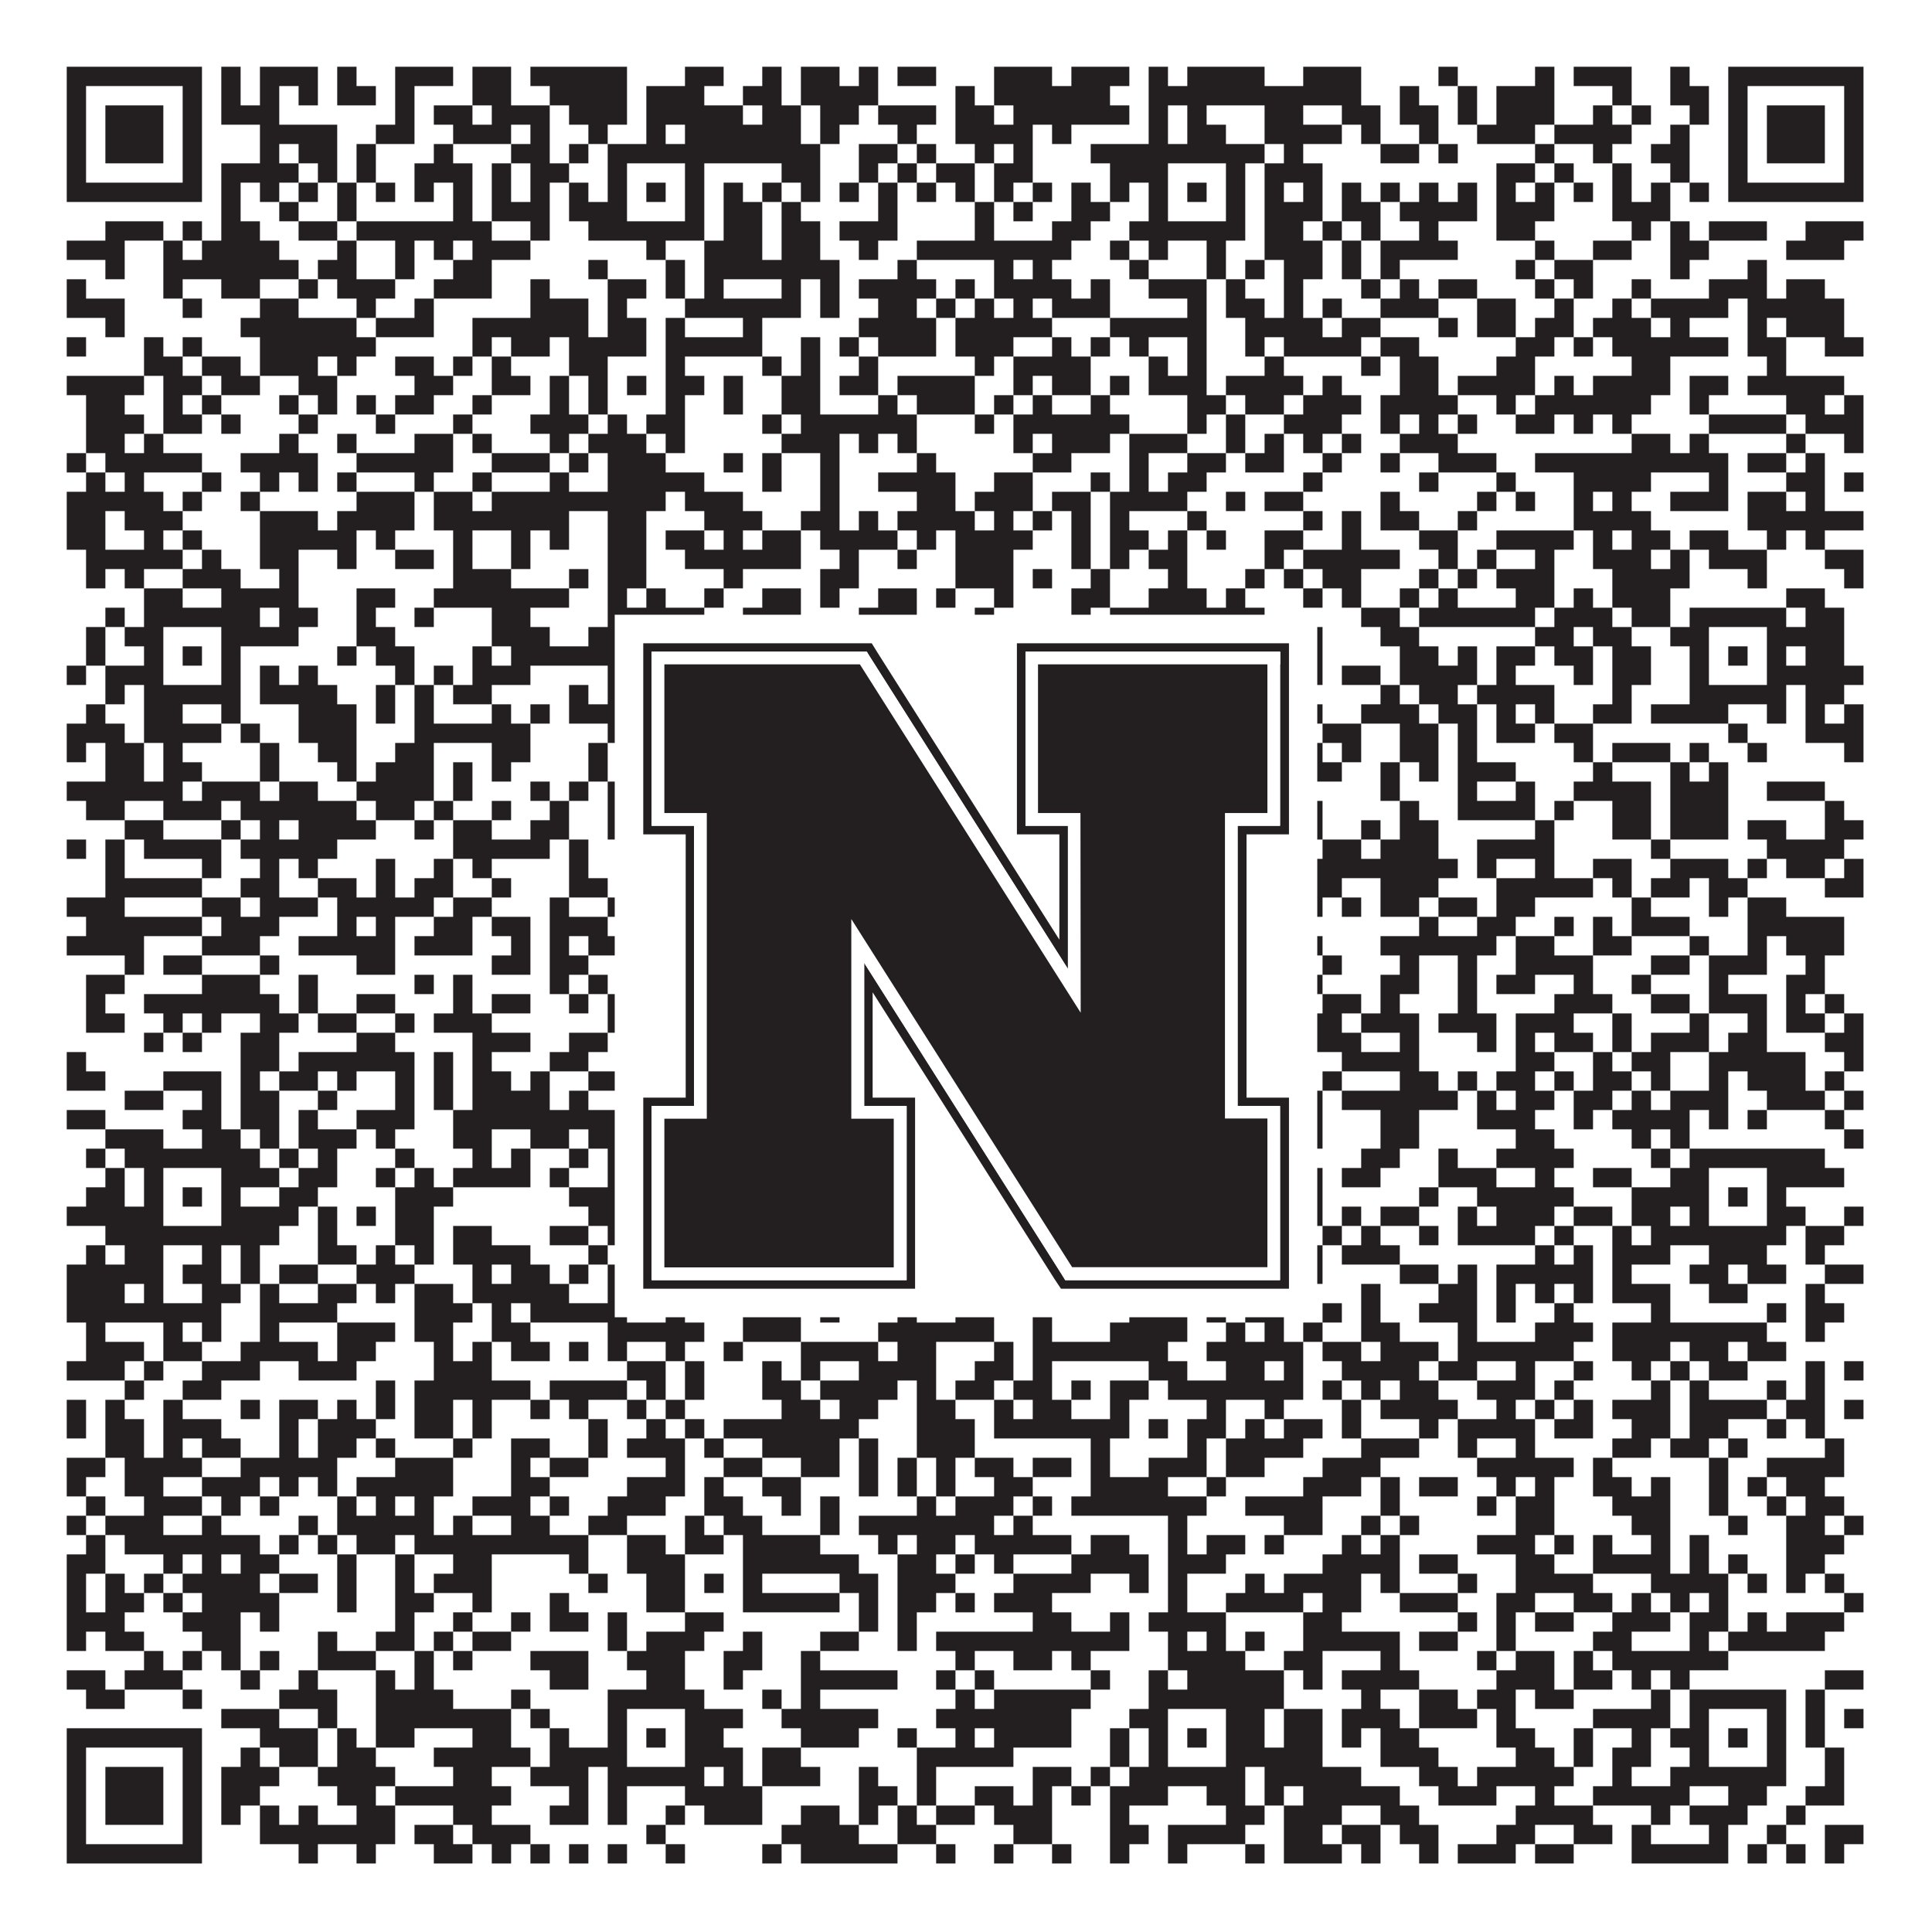 <?xml version="1.0"?>
<svg xmlns="http://www.w3.org/2000/svg" xmlns:xlink="http://www.w3.org/1999/xlink" version="1.1" width="1100px" height="1100px" viewBox="0 0 1100 1100"><rect x="0" y="0" width="1100" height="1100" fill="#ffffff" fill-opacity="1"/><path fill="#231f20" fill-opacity="1" d="M38,38L115,38L115,49L38,49ZM126,38L137,38L137,49L126,49ZM148,38L181,38L181,49L148,49ZM192,38L203,38L203,49L192,49ZM225,38L258,38L258,49L225,49ZM269,38L291,38L291,49L269,49ZM302,38L357,38L357,49L302,49ZM390,38L412,38L412,49L390,49ZM434,38L445,38L445,49L434,49ZM456,38L478,38L478,49L456,49ZM489,38L500,38L500,49L489,49ZM511,38L533,38L533,49L511,49ZM566,38L599,38L599,49L566,49ZM610,38L643,38L643,49L610,49ZM654,38L665,38L665,49L654,49ZM676,38L720,38L720,49L676,49ZM742,38L775,38L775,49L742,49ZM819,38L830,38L830,49L819,49ZM874,38L885,38L885,49L874,49ZM896,38L929,38L929,49L896,49ZM951,38L962,38L962,49L951,49ZM984,38L1061,38L1061,49L984,49ZM38,49L49,49L49,60L38,60ZM104,49L115,49L115,60L104,60ZM126,49L137,49L137,60L126,60ZM148,49L159,49L159,60L148,60ZM170,49L181,49L181,60L170,60ZM192,49L214,49L214,60L192,60ZM225,49L236,49L236,60L225,60ZM269,49L291,49L291,60L269,60ZM313,49L357,49L357,60L313,60ZM368,49L401,49L401,60L368,60ZM423,49L445,49L445,60L423,60ZM456,49L500,49L500,60L456,60ZM544,49L555,49L555,60L544,60ZM566,49L632,49L632,60L566,60ZM654,49L775,49L775,60L654,60ZM797,49L808,49L808,60L797,60ZM830,49L841,49L841,60L830,60ZM852,49L885,49L885,60L852,60ZM918,49L929,49L929,60L918,60ZM951,49L973,49L973,60L951,60ZM984,49L995,49L995,60L984,60ZM1050,49L1061,49L1061,60L1050,60ZM38,60L49,60L49,71L38,71ZM60,60L93,60L93,71L60,71ZM104,60L115,60L115,71L104,71ZM126,60L159,60L159,71L126,71ZM225,60L236,60L236,71L225,71ZM247,60L269,60L269,71L247,71ZM280,60L313,60L313,71L280,71ZM324,60L357,60L357,71L324,71ZM368,60L423,60L423,71L368,71ZM434,60L456,60L456,71L434,71ZM467,60L489,60L489,71L467,71ZM500,60L533,60L533,71L500,71ZM544,60L566,60L566,71L544,71ZM577,60L643,60L643,71L577,71ZM654,60L665,60L665,71L654,71ZM676,60L687,60L687,71L676,71ZM720,60L742,60L742,71L720,71ZM764,60L786,60L786,71L764,71ZM797,60L819,60L819,71L797,71ZM830,60L841,60L841,71L830,71ZM852,60L885,60L885,71L852,71ZM907,60L918,60L918,71L907,71ZM929,60L940,60L940,71L929,71ZM962,60L973,60L973,71L962,71ZM984,60L995,60L995,71L984,71ZM1006,60L1039,60L1039,71L1006,71ZM1050,60L1061,60L1061,71L1050,71ZM38,71L49,71L49,82L38,82ZM60,71L93,71L93,82L60,82ZM104,71L115,71L115,82L104,82ZM148,71L192,71L192,82L148,82ZM214,71L236,71L236,82L214,82ZM258,71L291,71L291,82L258,82ZM302,71L313,71L313,82L302,82ZM335,71L346,71L346,82L335,82ZM368,71L379,71L379,82L368,82ZM390,71L456,71L456,82L390,82ZM467,71L478,71L478,82L467,82ZM511,71L522,71L522,82L511,82ZM544,71L588,71L588,82L544,82ZM599,71L610,71L610,82L599,82ZM654,71L665,71L665,82L654,82ZM676,71L698,71L698,82L676,82ZM720,71L764,71L764,82L720,82ZM775,71L786,71L786,82L775,82ZM808,71L819,71L819,82L808,82ZM841,71L874,71L874,82L841,82ZM885,71L929,71L929,82L885,82ZM951,71L962,71L962,82L951,82ZM984,71L995,71L995,82L984,82ZM1006,71L1039,71L1039,82L1006,82ZM1050,71L1061,71L1061,82L1050,82ZM38,82L49,82L49,93L38,93ZM60,82L93,82L93,93L60,93ZM104,82L115,82L115,93L104,93ZM148,82L159,82L159,93L148,93ZM170,82L192,82L192,93L170,93ZM203,82L214,82L214,93L203,93ZM247,82L258,82L258,93L247,93ZM291,82L313,82L313,93L291,93ZM324,82L335,82L335,93L324,93ZM346,82L467,82L467,93L346,93ZM489,82L511,82L511,93L489,93ZM522,82L533,82L533,93L522,93ZM555,82L566,82L566,93L555,93ZM577,82L588,82L588,93L577,93ZM621,82L720,82L720,93L621,93ZM731,82L742,82L742,93L731,93ZM786,82L808,82L808,93L786,93ZM819,82L830,82L830,93L819,93ZM874,82L885,82L885,93L874,93ZM907,82L918,82L918,93L907,93ZM940,82L962,82L962,93L940,93ZM984,82L995,82L995,93L984,93ZM1006,82L1039,82L1039,93L1006,93ZM1050,82L1061,82L1061,93L1050,93ZM38,93L49,93L49,104L38,104ZM104,93L115,93L115,104L104,104ZM126,93L170,93L170,104L126,104ZM181,93L192,93L192,104L181,104ZM203,93L214,93L214,104L203,104ZM236,93L269,93L269,104L236,104ZM280,93L291,93L291,104L280,104ZM302,93L324,93L324,104L302,104ZM346,93L357,93L357,104L346,104ZM390,93L401,93L401,104L390,104ZM445,93L467,93L467,104L445,104ZM489,93L500,93L500,104L489,104ZM511,93L522,93L522,104L511,104ZM533,93L555,93L555,104L533,104ZM566,93L588,93L588,104L566,104ZM632,93L665,93L665,104L632,104ZM698,93L709,93L709,104L698,104ZM720,93L753,93L753,104L720,104ZM852,93L874,93L874,104L852,104ZM885,93L896,93L896,104L885,104ZM918,93L929,93L929,104L918,104ZM951,93L962,93L962,104L951,104ZM984,93L995,93L995,104L984,104ZM1050,93L1061,93L1061,104L1050,104ZM38,104L115,104L115,115L38,115ZM126,104L137,104L137,115L126,115ZM148,104L159,104L159,115L148,115ZM170,104L181,104L181,115L170,115ZM192,104L203,104L203,115L192,115ZM214,104L225,104L225,115L214,115ZM236,104L247,104L247,115L236,115ZM258,104L269,104L269,115L258,115ZM280,104L291,104L291,115L280,115ZM302,104L313,104L313,115L302,115ZM324,104L335,104L335,115L324,115ZM346,104L357,104L357,115L346,115ZM368,104L379,104L379,115L368,115ZM390,104L401,104L401,115L390,115ZM412,104L423,104L423,115L412,115ZM434,104L445,104L445,115L434,115ZM456,104L467,104L467,115L456,115ZM478,104L489,104L489,115L478,115ZM500,104L511,104L511,115L500,115ZM522,104L533,104L533,115L522,115ZM544,104L555,104L555,115L544,115ZM566,104L577,104L577,115L566,115ZM588,104L599,104L599,115L588,115ZM610,104L621,104L621,115L610,115ZM632,104L643,104L643,115L632,115ZM654,104L665,104L665,115L654,115ZM676,104L687,104L687,115L676,115ZM698,104L709,104L709,115L698,115ZM720,104L731,104L731,115L720,115ZM742,104L753,104L753,115L742,115ZM764,104L775,104L775,115L764,115ZM786,104L797,104L797,115L786,115ZM808,104L819,104L819,115L808,115ZM830,104L841,104L841,115L830,115ZM852,104L863,104L863,115L852,115ZM874,104L885,104L885,115L874,115ZM896,104L907,104L907,115L896,115ZM918,104L929,104L929,115L918,115ZM940,104L951,104L951,115L940,115ZM962,104L973,104L973,115L962,115ZM984,104L1061,104L1061,115L984,115ZM126,115L137,115L137,126L126,126ZM159,115L170,115L170,126L159,126ZM192,115L203,115L203,126L192,126ZM258,115L269,115L269,126L258,126ZM280,115L313,115L313,126L280,126ZM324,115L357,115L357,126L324,126ZM390,115L401,115L401,126L390,126ZM412,115L434,115L434,126L412,126ZM445,115L456,115L456,126L445,126ZM500,115L511,115L511,126L500,126ZM555,115L566,115L566,126L555,126ZM577,115L588,115L588,126L577,126ZM610,115L632,115L632,126L610,126ZM654,115L665,115L665,126L654,126ZM698,115L709,115L709,126L698,126ZM720,115L753,115L753,126L720,126ZM764,115L786,115L786,126L764,126ZM797,115L841,115L841,126L797,126ZM852,115L885,115L885,126L852,126ZM918,115L951,115L951,126L918,126ZM60,126L93,126L93,137L60,137ZM104,126L115,126L115,137L104,137ZM126,126L148,126L148,137L126,137ZM170,126L192,126L192,137L170,137ZM203,126L280,126L280,137L203,137ZM302,126L313,126L313,137L302,137ZM335,126L401,126L401,137L335,137ZM412,126L434,126L434,137L412,137ZM445,126L467,126L467,137L445,137ZM478,126L511,126L511,137L478,137ZM555,126L566,126L566,137L555,137ZM599,126L621,126L621,137L599,137ZM643,126L709,126L709,137L643,137ZM720,126L742,126L742,137L720,137ZM753,126L764,126L764,137L753,137ZM775,126L786,126L786,137L775,137ZM808,126L819,126L819,137L808,137ZM852,126L874,126L874,137L852,137ZM929,126L940,126L940,137L929,137ZM951,126L962,126L962,137L951,137ZM973,126L1006,126L1006,137L973,137ZM1028,126L1061,126L1061,137L1028,137ZM38,137L71,137L71,148L38,148ZM93,137L104,137L104,148L93,148ZM115,137L159,137L159,148L115,148ZM192,137L203,137L203,148L192,148ZM225,137L236,137L236,148L225,148ZM247,137L258,137L258,148L247,148ZM269,137L302,137L302,148L269,148ZM368,137L379,137L379,148L368,148ZM401,137L434,137L434,148L401,148ZM445,137L467,137L467,148L445,148ZM489,137L500,137L500,148L489,148ZM522,137L610,137L610,148L522,148ZM632,137L643,137L643,148L632,148ZM654,137L665,137L665,148L654,148ZM687,137L698,137L698,148L687,148ZM720,137L753,137L753,148L720,148ZM764,137L775,137L775,148L764,148ZM786,137L830,137L830,148L786,148ZM874,137L885,137L885,148L874,148ZM907,137L929,137L929,148L907,148ZM951,137L973,137L973,148L951,148ZM1017,137L1050,137L1050,148L1017,148ZM60,148L71,148L71,159L60,159ZM93,148L170,148L170,159L93,159ZM181,148L203,148L203,159L181,159ZM225,148L236,148L236,159L225,159ZM258,148L280,148L280,159L258,159ZM335,148L346,148L346,159L335,159ZM379,148L390,148L390,159L379,159ZM401,148L478,148L478,159L401,159ZM511,148L522,148L522,159L511,159ZM566,148L577,148L577,159L566,159ZM588,148L599,148L599,159L588,159ZM643,148L654,148L654,159L643,159ZM687,148L698,148L698,159L687,159ZM709,148L720,148L720,159L709,159ZM731,148L753,148L753,159L731,159ZM764,148L775,148L775,159L764,159ZM786,148L797,148L797,159L786,159ZM863,148L874,148L874,159L863,159ZM885,148L907,148L907,159L885,159ZM951,148L962,148L962,159L951,159ZM995,148L1006,148L1006,159L995,159ZM38,159L49,159L49,170L38,170ZM93,159L104,159L104,170L93,170ZM126,159L148,159L148,170L126,170ZM170,159L181,159L181,170L170,170ZM192,159L225,159L225,170L192,170ZM247,159L280,159L280,170L247,170ZM302,159L313,159L313,170L302,170ZM346,159L368,159L368,170L346,170ZM379,159L390,159L390,170L379,170ZM401,159L412,159L412,170L401,170ZM445,159L456,159L456,170L445,170ZM467,159L478,159L478,170L467,170ZM489,159L533,159L533,170L489,170ZM544,159L555,159L555,170L544,170ZM566,159L610,159L610,170L566,170ZM621,159L632,159L632,170L621,170ZM654,159L687,159L687,170L654,170ZM698,159L709,159L709,170L698,170ZM731,159L742,159L742,170L731,170ZM775,159L786,159L786,170L775,170ZM797,159L808,159L808,170L797,170ZM819,159L841,159L841,170L819,170ZM874,159L885,159L885,170L874,170ZM896,159L907,159L907,170L896,170ZM929,159L940,159L940,170L929,170ZM973,159L1006,159L1006,170L973,170ZM1017,159L1039,159L1039,170L1017,170ZM38,170L71,170L71,181L38,181ZM104,170L115,170L115,181L104,181ZM148,170L170,170L170,181L148,181ZM203,170L214,170L214,181L203,181ZM236,170L247,170L247,181L236,181ZM302,170L335,170L335,181L302,181ZM346,170L357,170L357,181L346,181ZM390,170L456,170L456,181L390,181ZM467,170L478,170L478,181L467,181ZM500,170L522,170L522,181L500,181ZM533,170L544,170L544,181L533,181ZM555,170L566,170L566,181L555,181ZM577,170L588,170L588,181L577,181ZM599,170L632,170L632,181L599,181ZM676,170L687,170L687,181L676,181ZM698,170L720,170L720,181L698,181ZM731,170L742,170L742,181L731,181ZM753,170L764,170L764,181L753,181ZM786,170L819,170L819,181L786,181ZM841,170L863,170L863,181L841,181ZM885,170L896,170L896,181L885,181ZM918,170L929,170L929,181L918,181ZM940,170L984,170L984,181L940,181ZM995,170L1050,170L1050,181L995,181ZM60,181L71,181L71,192L60,192ZM137,181L203,181L203,192L137,192ZM214,181L247,181L247,192L214,192ZM269,181L335,181L335,192L269,192ZM346,181L368,181L368,192L346,192ZM379,181L390,181L390,192L379,192ZM423,181L434,181L434,192L423,192ZM489,181L533,181L533,192L489,192ZM544,181L599,181L599,192L544,192ZM632,181L687,181L687,192L632,192ZM709,181L753,181L753,192L709,192ZM764,181L786,181L786,192L764,192ZM819,181L830,181L830,192L819,192ZM841,181L863,181L863,192L841,192ZM874,181L896,181L896,192L874,192ZM907,181L940,181L940,192L907,192ZM951,181L962,181L962,192L951,192ZM995,181L1006,181L1006,192L995,192ZM1017,181L1050,181L1050,192L1017,192ZM38,192L49,192L49,203L38,203ZM82,192L93,192L93,203L82,203ZM104,192L115,192L115,203L104,203ZM148,192L214,192L214,203L148,203ZM269,192L280,192L280,203L269,203ZM291,192L313,192L313,203L291,203ZM324,192L368,192L368,203L324,203ZM379,192L434,192L434,203L379,203ZM456,192L467,192L467,203L456,203ZM478,192L489,192L489,203L478,203ZM500,192L533,192L533,203L500,203ZM544,192L577,192L577,203L544,203ZM599,192L610,192L610,203L599,203ZM621,192L632,192L632,203L621,203ZM643,192L654,192L654,203L643,203ZM676,192L687,192L687,203L676,203ZM709,192L720,192L720,203L709,203ZM731,192L775,192L775,203L731,203ZM786,192L808,192L808,203L786,203ZM863,192L885,192L885,203L863,203ZM896,192L907,192L907,203L896,203ZM918,192L984,192L984,203L918,203ZM995,192L1017,192L1017,203L995,203ZM1039,192L1061,192L1061,203L1039,203ZM82,203L104,203L104,214L82,214ZM115,203L137,203L137,214L115,214ZM148,203L181,203L181,214L148,214ZM192,203L203,203L203,214L192,214ZM225,203L247,203L247,214L225,214ZM258,203L269,203L269,214L258,214ZM280,203L291,203L291,214L280,214ZM324,203L346,203L346,214L324,214ZM379,203L390,203L390,214L379,214ZM434,203L445,203L445,214L434,214ZM456,203L467,203L467,214L456,214ZM489,203L500,203L500,214L489,214ZM555,203L566,203L566,214L555,214ZM577,203L621,203L621,214L577,214ZM654,203L665,203L665,214L654,214ZM676,203L687,203L687,214L676,214ZM720,203L731,203L731,214L720,214ZM775,203L786,203L786,214L775,214ZM797,203L819,203L819,214L797,214ZM852,203L874,203L874,214L852,214ZM929,203L951,203L951,214L929,214ZM1006,203L1017,203L1017,214L1006,214ZM38,214L82,214L82,225L38,225ZM93,214L115,214L115,225L93,225ZM126,214L148,214L148,225L126,225ZM170,214L192,214L192,225L170,225ZM236,214L258,214L258,225L236,225ZM280,214L302,214L302,225L280,225ZM313,214L324,214L324,225L313,225ZM335,214L346,214L346,225L335,225ZM357,214L368,214L368,225L357,225ZM379,214L401,214L401,225L379,225ZM412,214L423,214L423,225L412,225ZM445,214L467,214L467,225L445,225ZM478,214L500,214L500,225L478,225ZM511,214L555,214L555,225L511,225ZM577,214L588,214L588,225L577,225ZM599,214L621,214L621,225L599,225ZM632,214L643,214L643,225L632,225ZM654,214L687,214L687,225L654,225ZM698,214L742,214L742,225L698,225ZM753,214L764,214L764,225L753,225ZM797,214L819,214L819,225L797,225ZM830,214L874,214L874,225L830,225ZM885,214L896,214L896,225L885,225ZM907,214L951,214L951,225L907,225ZM962,214L984,214L984,225L962,225ZM995,214L1050,214L1050,225L995,225ZM49,225L71,225L71,236L49,236ZM93,225L104,225L104,236L93,236ZM115,225L126,225L126,236L115,236ZM159,225L170,225L170,236L159,236ZM181,225L192,225L192,236L181,236ZM203,225L214,225L214,236L203,236ZM225,225L247,225L247,236L225,236ZM269,225L280,225L280,236L269,236ZM313,225L324,225L324,236L313,236ZM335,225L346,225L346,236L335,236ZM379,225L390,225L390,236L379,236ZM412,225L423,225L423,236L412,236ZM445,225L467,225L467,236L445,236ZM500,225L511,225L511,236L500,236ZM522,225L555,225L555,236L522,236ZM566,225L577,225L577,236L566,236ZM588,225L599,225L599,236L588,236ZM621,225L632,225L632,236L621,236ZM676,225L698,225L698,236L676,236ZM709,225L731,225L731,236L709,236ZM742,225L775,225L775,236L742,236ZM786,225L830,225L830,236L786,236ZM852,225L863,225L863,236L852,236ZM874,225L940,225L940,236L874,236ZM962,225L973,225L973,236L962,236ZM1017,225L1039,225L1039,236L1017,236ZM1050,225L1061,225L1061,236L1050,236ZM49,236L82,236L82,247L49,247ZM93,236L115,236L115,247L93,247ZM126,236L137,236L137,247L126,247ZM170,236L181,236L181,247L170,247ZM214,236L225,236L225,247L214,247ZM258,236L269,236L269,247L258,247ZM302,236L335,236L335,247L302,247ZM346,236L357,236L357,247L346,247ZM368,236L390,236L390,247L368,247ZM434,236L445,236L445,247L434,247ZM456,236L522,236L522,247L456,247ZM555,236L566,236L566,247L555,247ZM577,236L643,236L643,247L577,247ZM676,236L687,236L687,247L676,247ZM698,236L709,236L709,247L698,247ZM731,236L764,236L764,247L731,247ZM786,236L797,236L797,247L786,247ZM808,236L819,236L819,247L808,247ZM830,236L841,236L841,247L830,247ZM863,236L885,236L885,247L863,247ZM896,236L907,236L907,247L896,247ZM918,236L929,236L929,247L918,247ZM973,236L1017,236L1017,247L973,247ZM1028,236L1061,236L1061,247L1028,247ZM49,247L71,247L71,258L49,258ZM82,247L93,247L93,258L82,258ZM159,247L170,247L170,258L159,258ZM192,247L203,247L203,258L192,258ZM236,247L258,247L258,258L236,258ZM269,247L280,247L280,258L269,258ZM313,247L324,247L324,258L313,258ZM335,247L368,247L368,258L335,258ZM379,247L390,247L390,258L379,258ZM445,247L478,247L478,258L445,258ZM489,247L500,247L500,258L489,258ZM511,247L522,247L522,258L511,258ZM577,247L588,247L588,258L577,258ZM599,247L632,247L632,258L599,258ZM643,247L676,247L676,258L643,258ZM698,247L709,247L709,258L698,258ZM720,247L731,247L731,258L720,258ZM742,247L753,247L753,258L742,258ZM764,247L775,247L775,258L764,258ZM797,247L830,247L830,258L797,258ZM929,247L951,247L951,258L929,258ZM962,247L973,247L973,258L962,258ZM1017,247L1028,247L1028,258L1017,258ZM1050,247L1061,247L1061,258L1050,258ZM38,258L49,258L49,269L38,269ZM60,258L115,258L115,269L60,269ZM137,258L181,258L181,269L137,269ZM203,258L258,258L258,269L203,269ZM280,258L313,258L313,269L280,269ZM324,258L335,258L335,269L324,269ZM346,258L379,258L379,269L346,269ZM412,258L423,258L423,269L412,269ZM434,258L445,258L445,269L434,269ZM467,258L478,258L478,269L467,269ZM522,258L533,258L533,269L522,269ZM588,258L610,258L610,269L588,269ZM643,258L654,258L654,269L643,269ZM676,258L698,258L698,269L676,269ZM709,258L731,258L731,269L709,269ZM753,258L764,258L764,269L753,269ZM786,258L797,258L797,269L786,269ZM819,258L852,258L852,269L819,269ZM874,258L984,258L984,269L874,269ZM995,258L1017,258L1017,269L995,269ZM1028,258L1039,258L1039,269L1028,269ZM49,269L60,269L60,280L49,280ZM71,269L82,269L82,280L71,280ZM115,269L126,269L126,280L115,280ZM148,269L159,269L159,280L148,280ZM170,269L181,269L181,280L170,280ZM192,269L203,269L203,280L192,280ZM236,269L247,269L247,280L236,280ZM269,269L280,269L280,280L269,280ZM313,269L324,269L324,280L313,280ZM346,269L401,269L401,280L346,280ZM434,269L445,269L445,280L434,280ZM467,269L478,269L478,280L467,280ZM500,269L544,269L544,280L500,280ZM566,269L588,269L588,280L566,280ZM621,269L632,269L632,280L621,280ZM643,269L654,269L654,280L643,280ZM665,269L687,269L687,280L665,280ZM742,269L753,269L753,280L742,280ZM808,269L819,269L819,280L808,280ZM852,269L863,269L863,280L852,280ZM896,269L940,269L940,280L896,280ZM973,269L984,269L984,280L973,280ZM1017,269L1039,269L1039,280L1017,280ZM1050,269L1061,269L1061,280L1050,280ZM38,280L93,280L93,291L38,291ZM104,280L115,280L115,291L104,291ZM137,280L148,280L148,291L137,291ZM203,280L236,280L236,291L203,291ZM247,280L269,280L269,291L247,291ZM280,280L379,280L379,291L280,291ZM390,280L423,280L423,291L390,291ZM467,280L478,280L478,291L467,291ZM522,280L544,280L544,291L522,291ZM555,280L588,280L588,291L555,291ZM599,280L621,280L621,291L599,291ZM632,280L676,280L676,291L632,291ZM698,280L709,280L709,291L698,291ZM720,280L742,280L742,291L720,291ZM786,280L797,280L797,291L786,291ZM841,280L852,280L852,291L841,291ZM863,280L874,280L874,291L863,291ZM896,280L907,280L907,291L896,291ZM918,280L929,280L929,291L918,291ZM951,280L984,280L984,291L951,291ZM995,280L1017,280L1017,291L995,291ZM1028,280L1039,280L1039,291L1028,291ZM38,291L60,291L60,302L38,302ZM71,291L104,291L104,302L71,302ZM148,291L181,291L181,302L148,302ZM192,291L236,291L236,302L192,302ZM247,291L324,291L324,302L247,302ZM346,291L368,291L368,302L346,302ZM401,291L434,291L434,302L401,302ZM456,291L478,291L478,302L456,302ZM489,291L500,291L500,302L489,302ZM511,291L555,291L555,302L511,302ZM566,291L577,291L577,302L566,302ZM588,291L599,291L599,302L588,302ZM610,291L621,291L621,302L610,302ZM632,291L643,291L643,302L632,302ZM676,291L687,291L687,302L676,302ZM742,291L753,291L753,302L742,302ZM764,291L775,291L775,302L764,302ZM786,291L808,291L808,302L786,302ZM830,291L841,291L841,302L830,302ZM896,291L940,291L940,302L896,302ZM995,291L1061,291L1061,302L995,302ZM38,302L60,302L60,313L38,313ZM82,302L93,302L93,313L82,313ZM104,302L115,302L115,313L104,313ZM148,302L203,302L203,313L148,313ZM214,302L225,302L225,313L214,313ZM258,302L269,302L269,313L258,313ZM291,302L302,302L302,313L291,313ZM313,302L324,302L324,313L313,313ZM346,302L368,302L368,313L346,313ZM379,302L401,302L401,313L379,313ZM412,302L423,302L423,313L412,313ZM434,302L456,302L456,313L434,313ZM467,302L511,302L511,313L467,313ZM522,302L533,302L533,313L522,313ZM544,302L588,302L588,313L544,313ZM610,302L621,302L621,313L610,313ZM632,302L654,302L654,313L632,313ZM665,302L676,302L676,313L665,313ZM687,302L698,302L698,313L687,313ZM720,302L742,302L742,313L720,313ZM764,302L775,302L775,313L764,313ZM808,302L830,302L830,313L808,313ZM852,302L896,302L896,313L852,313ZM907,302L918,302L918,313L907,313ZM929,302L951,302L951,313L929,313ZM962,302L984,302L984,313L962,313ZM1006,302L1017,302L1017,313L1006,313ZM1028,302L1039,302L1039,313L1028,313ZM49,313L104,313L104,324L49,324ZM115,313L126,313L126,324L115,324ZM148,313L170,313L170,324L148,324ZM192,313L203,313L203,324L192,324ZM225,313L247,313L247,324L225,324ZM258,313L269,313L269,324L258,324ZM291,313L302,313L302,324L291,324ZM346,313L368,313L368,324L346,324ZM390,313L456,313L456,324L390,324ZM478,313L489,313L489,324L478,324ZM511,313L522,313L522,324L511,324ZM544,313L577,313L577,324L544,324ZM610,313L621,313L621,324L610,324ZM632,313L643,313L643,324L632,324ZM654,313L676,313L676,324L654,324ZM720,313L731,313L731,324L720,324ZM742,313L797,313L797,324L742,324ZM819,313L830,313L830,324L819,324ZM841,313L852,313L852,324L841,324ZM874,313L885,313L885,324L874,324ZM907,313L940,313L940,324L907,324ZM951,313L962,313L962,324L951,324ZM973,313L1006,313L1006,324L973,324ZM1039,313L1061,313L1061,324L1039,324ZM49,324L60,324L60,335L49,335ZM71,324L82,324L82,335L71,335ZM104,324L137,324L137,335L104,335ZM159,324L170,324L170,335L159,335ZM258,324L291,324L291,335L258,335ZM324,324L335,324L335,335L324,335ZM346,324L368,324L368,335L346,335ZM412,324L423,324L423,335L412,335ZM467,324L489,324L489,335L467,335ZM544,324L577,324L577,335L544,335ZM588,324L599,324L599,335L588,335ZM621,324L632,324L632,335L621,335ZM665,324L676,324L676,335L665,335ZM709,324L720,324L720,335L709,335ZM731,324L742,324L742,335L731,335ZM753,324L775,324L775,335L753,335ZM808,324L819,324L819,335L808,335ZM830,324L841,324L841,335L830,335ZM852,324L885,324L885,335L852,335ZM918,324L962,324L962,335L918,335ZM995,324L1006,324L1006,335L995,335ZM1050,324L1061,324L1061,335L1050,335ZM82,335L104,335L104,346L82,346ZM126,335L170,335L170,346L126,346ZM203,335L225,335L225,346L203,346ZM247,335L324,335L324,346L247,346ZM346,335L357,335L357,346L346,346ZM368,335L379,335L379,346L368,346ZM401,335L412,335L412,346L401,346ZM434,335L456,335L456,346L434,346ZM467,335L478,335L478,346L467,346ZM500,335L522,335L522,346L500,346ZM533,335L544,335L544,346L533,346ZM566,335L577,335L577,346L566,346ZM610,335L632,335L632,346L610,346ZM654,335L687,335L687,346L654,346ZM698,335L709,335L709,346L698,346ZM742,335L753,335L753,346L742,346ZM764,335L775,335L775,346L764,346ZM797,335L808,335L808,346L797,346ZM819,335L830,335L830,346L819,346ZM863,335L885,335L885,346L863,346ZM896,335L907,335L907,346L896,346ZM918,335L951,335L951,346L918,346ZM1017,335L1039,335L1039,346L1017,346ZM60,346L71,346L71,357L60,357ZM82,346L148,346L148,357L82,357ZM159,346L181,346L181,357L159,357ZM203,346L214,346L214,357L203,357ZM236,346L247,346L247,357L236,357ZM280,346L302,346L302,357L280,357ZM346,346L401,346L401,357L346,357ZM423,346L456,346L456,357L423,357ZM489,346L522,346L522,357L489,357ZM555,346L566,346L566,357L555,357ZM610,346L621,346L621,357L610,357ZM632,346L720,346L720,357L632,357ZM775,346L797,346L797,357L775,357ZM808,346L874,346L874,357L808,357ZM885,346L918,346L918,357L885,357ZM929,346L951,346L951,357L929,357ZM962,346L1017,346L1017,357L962,357ZM1028,346L1050,346L1050,357L1028,357ZM49,357L60,357L60,368L49,368ZM71,357L93,357L93,368L71,368ZM126,357L170,357L170,368L126,368ZM203,357L225,357L225,368L203,368ZM280,357L313,357L313,368L280,368ZM335,357L357,357L357,368L335,368ZM390,357L412,357L412,368L390,368ZM456,357L489,357L489,368L456,368ZM500,357L533,357L533,368L500,368ZM544,357L566,357L566,368L544,368ZM577,357L588,357L588,368L577,368ZM599,357L665,357L665,368L599,368ZM698,357L709,357L709,368L698,368ZM720,357L753,357L753,368L720,368ZM786,357L808,357L808,368L786,368ZM874,357L896,357L896,368L874,368ZM907,357L929,357L929,368L907,368ZM951,357L973,357L973,368L951,368ZM1006,357L1050,357L1050,368L1006,368ZM49,368L60,368L60,379L49,379ZM82,368L93,368L93,379L82,379ZM104,368L115,368L115,379L104,379ZM126,368L137,368L137,379L126,379ZM192,368L203,368L203,379L192,379ZM214,368L236,368L236,379L214,379ZM269,368L280,368L280,379L269,379ZM291,368L357,368L357,379L291,379ZM368,368L379,368L379,379L368,379ZM390,368L423,368L423,379L390,379ZM445,368L511,368L511,379L445,379ZM533,368L544,368L544,379L533,379ZM555,368L566,368L566,379L555,379ZM588,368L610,368L610,379L588,379ZM621,368L643,368L643,379L621,379ZM654,368L665,368L665,379L654,379ZM676,368L687,368L687,379L676,379ZM698,368L709,368L709,379L698,379ZM731,368L753,368L753,379L731,379ZM797,368L819,368L819,379L797,379ZM830,368L841,368L841,379L830,379ZM852,368L874,368L874,379L852,379ZM885,368L907,368L907,379L885,379ZM918,368L940,368L940,379L918,379ZM962,368L973,368L973,379L962,379ZM984,368L995,368L995,379L984,379ZM1006,368L1017,368L1017,379L1006,379ZM1028,368L1050,368L1050,379L1028,379ZM38,379L49,379L49,390L38,390ZM60,379L93,379L93,390L60,390ZM126,379L137,379L137,390L126,390ZM148,379L159,379L159,390L148,390ZM170,379L181,379L181,390L170,390ZM225,379L236,379L236,390L225,390ZM247,379L258,379L258,390L247,390ZM269,379L302,379L302,390L269,390ZM346,379L357,379L357,390L346,390ZM390,379L401,379L401,390L390,390ZM412,379L423,379L423,390L412,390ZM434,379L445,379L445,390L434,390ZM456,379L478,379L478,390L456,390ZM489,379L533,379L533,390L489,390ZM588,379L599,379L599,390L588,390ZM621,379L643,379L643,390L621,390ZM654,379L665,379L665,390L654,390ZM698,379L709,379L709,390L698,390ZM731,379L753,379L753,390L731,390ZM764,379L786,379L786,390L764,390ZM797,379L841,379L841,390L797,390ZM852,379L863,379L863,390L852,390ZM896,379L907,379L907,390L896,390ZM918,379L940,379L940,390L918,390ZM962,379L973,379L973,390L962,390ZM1006,379L1061,379L1061,390L1006,390ZM60,390L71,390L71,401L60,401ZM82,390L137,390L137,401L82,401ZM148,390L192,390L192,401L148,401ZM214,390L225,390L225,401L214,401ZM236,390L247,390L247,401L236,401ZM258,390L280,390L280,401L258,401ZM324,390L335,390L335,401L324,401ZM346,390L401,390L401,401L346,401ZM412,390L445,390L445,401L412,401ZM456,390L467,390L467,401L456,401ZM478,390L500,390L500,401L478,401ZM511,390L533,390L533,401L511,401ZM599,390L632,390L632,401L599,401ZM643,390L720,390L720,401L643,401ZM786,390L797,390L797,401L786,401ZM808,390L830,390L830,401L808,401ZM841,390L885,390L885,401L841,401ZM918,390L929,390L929,401L918,401ZM962,390L1017,390L1017,401L962,401ZM1028,390L1050,390L1050,401L1028,401ZM49,401L60,401L60,412L49,412ZM82,401L104,401L104,412L82,412ZM126,401L137,401L137,412L126,412ZM170,401L203,401L203,412L170,412ZM214,401L225,401L225,412L214,412ZM236,401L247,401L247,412L236,412ZM280,401L291,401L291,412L280,412ZM302,401L313,401L313,412L302,412ZM324,401L357,401L357,412L324,412ZM368,401L390,401L390,412L368,412ZM423,401L445,401L445,412L423,412ZM456,401L467,401L467,412L456,412ZM489,401L500,401L500,412L489,412ZM511,401L555,401L555,412L511,412ZM599,401L610,401L610,412L599,412ZM632,401L654,401L654,412L632,412ZM676,401L709,401L709,412L676,412ZM720,401L731,401L731,412L720,412ZM742,401L753,401L753,412L742,412ZM775,401L808,401L808,412L775,412ZM819,401L841,401L841,412L819,412ZM852,401L863,401L863,412L852,412ZM874,401L885,401L885,412L874,412ZM907,401L929,401L929,412L907,412ZM940,401L984,401L984,412L940,412ZM1006,401L1017,401L1017,412L1006,412ZM1028,401L1039,401L1039,412L1028,412ZM1050,401L1061,401L1061,412L1050,412ZM38,412L71,412L71,423L38,423ZM82,412L126,412L126,423L82,423ZM137,412L148,412L148,423L137,423ZM170,412L203,412L203,423L170,423ZM236,412L302,412L302,423L236,423ZM346,412L368,412L368,423L346,423ZM445,412L456,412L456,423L445,423ZM467,412L500,412L500,423L467,423ZM511,412L522,412L522,423L511,423ZM533,412L555,412L555,423L533,423ZM577,412L599,412L599,423L577,423ZM610,412L632,412L632,423L610,423ZM654,412L687,412L687,423L654,423ZM709,412L720,412L720,423L709,423ZM731,412L742,412L742,423L731,423ZM753,412L775,412L775,423L753,423ZM797,412L819,412L819,423L797,423ZM830,412L841,412L841,423L830,423ZM852,412L874,412L874,423L852,423ZM885,412L907,412L907,423L885,423ZM984,412L995,412L995,423L984,423ZM1028,412L1061,412L1061,423L1028,423ZM38,423L49,423L49,434L38,434ZM60,423L82,423L82,434L60,434ZM93,423L104,423L104,434L93,434ZM148,423L159,423L159,434L148,434ZM181,423L203,423L203,434L181,434ZM225,423L247,423L247,434L225,434ZM280,423L302,423L302,434L280,434ZM335,423L346,423L346,434L335,434ZM379,423L390,423L390,434L379,434ZM434,423L445,423L445,434L434,434ZM467,423L489,423L489,434L467,434ZM500,423L511,423L511,434L500,434ZM533,423L544,423L544,434L533,434ZM555,423L566,423L566,434L555,434ZM588,423L599,423L599,434L588,434ZM632,423L643,423L643,434L632,434ZM665,423L687,423L687,434L665,434ZM698,423L709,423L709,434L698,434ZM720,423L753,423L753,434L720,434ZM764,423L775,423L775,434L764,434ZM797,423L819,423L819,434L797,434ZM830,423L841,423L841,434L830,434ZM896,423L907,423L907,434L896,434ZM918,423L951,423L951,434L918,434ZM962,423L973,423L973,434L962,434ZM995,423L1006,423L1006,434L995,434ZM1050,423L1061,423L1061,434L1050,434ZM60,434L82,434L82,445L60,445ZM93,434L115,434L115,445L93,445ZM148,434L159,434L159,445L148,445ZM192,434L203,434L203,445L192,445ZM214,434L247,434L247,445L214,445ZM258,434L269,434L269,445L258,445ZM280,434L291,434L291,445L280,445ZM335,434L346,434L346,445L335,445ZM357,434L379,434L379,445L357,445ZM390,434L412,434L412,445L390,445ZM445,434L456,434L456,445L445,445ZM467,434L489,434L489,445L467,445ZM511,434L533,434L533,445L511,445ZM555,434L610,434L610,445L555,445ZM621,434L654,434L654,445L621,445ZM720,434L764,434L764,445L720,445ZM786,434L797,434L797,445L786,445ZM808,434L819,434L819,445L808,445ZM830,434L863,434L863,445L830,445ZM907,434L918,434L918,445L907,445ZM951,434L962,434L962,445L951,445ZM973,434L984,434L984,445L973,445ZM38,445L104,445L104,456L38,456ZM115,445L148,445L148,456L115,456ZM159,445L181,445L181,456L159,456ZM203,445L247,445L247,456L203,456ZM258,445L269,445L269,456L258,456ZM302,445L313,445L313,456L302,456ZM324,445L335,445L335,456L324,456ZM346,445L357,445L357,456L346,456ZM368,445L379,445L379,456L368,456ZM390,445L412,445L412,456L390,456ZM434,445L467,445L467,456L434,456ZM489,445L511,445L511,456L489,456ZM522,445L533,445L533,456L522,456ZM588,445L621,445L621,456L588,456ZM643,445L665,445L665,456L643,456ZM698,445L709,445L709,456L698,456ZM786,445L797,445L797,456L786,456ZM830,445L841,445L841,456L830,456ZM863,445L874,445L874,456L863,456ZM896,445L940,445L940,456L896,456ZM951,445L984,445L984,456L951,456ZM1006,445L1039,445L1039,456L1006,456ZM49,456L71,456L71,467L49,467ZM93,456L126,456L126,467L93,467ZM137,456L203,456L203,467L137,467ZM214,456L236,456L236,467L214,467ZM247,456L258,456L258,467L247,467ZM280,456L291,456L291,467L280,467ZM313,456L324,456L324,467L313,467ZM346,456L357,456L357,467L346,467ZM368,456L390,456L390,467L368,467ZM401,456L434,456L434,467L401,467ZM456,456L478,456L478,467L456,467ZM489,456L511,456L511,467L489,467ZM533,456L544,456L544,467L533,467ZM577,456L599,456L599,467L577,467ZM632,456L643,456L643,467L632,467ZM687,456L709,456L709,467L687,467ZM731,456L753,456L753,467L731,467ZM797,456L808,456L808,467L797,467ZM830,456L874,456L874,467L830,467ZM885,456L896,456L896,467L885,467ZM918,456L940,456L940,467L918,467ZM951,456L984,456L984,467L951,467ZM1039,456L1050,456L1050,467L1039,467ZM71,467L93,467L93,478L71,478ZM126,467L137,467L137,478L126,478ZM148,467L159,467L159,478L148,478ZM170,467L214,467L214,478L170,478ZM236,467L247,467L247,478L236,478ZM258,467L280,467L280,478L258,478ZM302,467L324,467L324,478L302,478ZM346,467L357,467L357,478L346,478ZM368,467L390,467L390,478L368,478ZM401,467L423,467L423,478L401,478ZM434,467L456,467L456,478L434,478ZM478,467L511,467L511,478L478,478ZM544,467L555,467L555,478L544,478ZM588,467L599,467L599,478L588,478ZM610,467L621,467L621,478L610,478ZM665,467L676,467L676,478L665,478ZM720,467L731,467L731,478L720,478ZM742,467L753,467L753,478L742,478ZM775,467L786,467L786,478L775,478ZM797,467L819,467L819,478L797,478ZM874,467L885,467L885,478L874,478ZM918,467L940,467L940,478L918,478ZM951,467L984,467L984,478L951,478ZM995,467L1017,467L1017,478L995,478ZM1039,467L1061,467L1061,478L1039,478ZM38,478L49,478L49,489L38,489ZM60,478L71,478L71,489L60,489ZM82,478L126,478L126,489L82,489ZM137,478L192,478L192,489L137,489ZM258,478L313,478L313,489L258,489ZM324,478L335,478L335,489L324,489ZM357,478L368,478L368,489L357,489ZM423,478L445,478L445,489L423,489ZM456,478L489,478L489,489L456,489ZM544,478L555,478L555,489L544,489ZM577,478L610,478L610,489L577,489ZM687,478L698,478L698,489L687,489ZM709,478L720,478L720,489L709,489ZM753,478L775,478L775,489L753,489ZM786,478L819,478L819,489L786,489ZM841,478L885,478L885,489L841,489ZM940,478L951,478L951,489L940,489ZM1006,478L1050,478L1050,489L1006,489ZM60,489L71,489L71,500L60,500ZM115,489L126,489L126,500L115,500ZM148,489L159,489L159,500L148,500ZM170,489L181,489L181,500L170,500ZM214,489L225,489L225,500L214,500ZM247,489L258,489L258,500L247,500ZM269,489L280,489L280,500L269,500ZM324,489L335,489L335,500L324,500ZM357,489L445,489L445,500L357,500ZM467,489L478,489L478,500L467,500ZM500,489L511,489L511,500L500,500ZM533,489L566,489L566,500L533,500ZM665,489L698,489L698,500L665,500ZM709,489L830,489L830,500L709,500ZM841,489L852,489L852,500L841,500ZM874,489L885,489L885,500L874,500ZM907,489L929,489L929,500L907,500ZM951,489L984,489L984,500L951,500ZM995,489L1006,489L1006,500L995,500ZM1017,489L1039,489L1039,500L1017,500ZM1050,489L1061,489L1061,500L1050,500ZM60,500L115,500L115,511L60,511ZM137,500L159,500L159,511L137,511ZM181,500L203,500L203,511L181,511ZM214,500L225,500L225,511L214,511ZM236,500L258,500L258,511L236,511ZM280,500L291,500L291,511L280,511ZM324,500L346,500L346,511L324,511ZM390,500L423,500L423,511L390,511ZM445,500L456,500L456,511L445,511ZM467,500L500,500L500,511L467,511ZM544,500L566,500L566,511L544,511ZM577,500L588,500L588,511L577,511ZM599,500L621,500L621,511L599,511ZM654,500L665,500L665,511L654,511ZM698,500L720,500L720,511L698,511ZM731,500L764,500L764,511L731,511ZM786,500L819,500L819,511L786,511ZM852,500L907,500L907,511L852,511ZM918,500L929,500L929,511L918,511ZM940,500L962,500L962,511L940,511ZM973,500L995,500L995,511L973,511ZM1039,500L1061,500L1061,511L1039,511ZM38,511L71,511L71,522L38,522ZM115,511L137,511L137,522L115,522ZM148,511L181,511L181,522L148,522ZM192,511L247,511L247,522L192,522ZM258,511L280,511L280,522L258,522ZM313,511L324,511L324,522L313,522ZM346,511L368,511L368,522L346,522ZM379,511L390,511L390,522L379,522ZM412,511L467,511L467,522L412,522ZM511,511L522,511L522,522L511,522ZM533,511L544,511L544,522L533,522ZM577,511L588,511L588,522L577,522ZM599,511L610,511L610,522L599,522ZM632,511L643,511L643,522L632,522ZM654,511L665,511L665,522L654,522ZM698,511L709,511L709,522L698,522ZM731,511L753,511L753,522L731,522ZM764,511L775,511L775,522L764,522ZM786,511L808,511L808,522L786,522ZM819,511L841,511L841,522L819,522ZM852,511L874,511L874,522L852,522ZM929,511L940,511L940,522L929,522ZM973,511L984,511L984,522L973,522ZM995,511L1017,511L1017,522L995,522ZM49,522L115,522L115,533L49,533ZM126,522L159,522L159,533L126,533ZM192,522L203,522L203,533L192,533ZM214,522L225,522L225,533L214,533ZM247,522L269,522L269,533L247,533ZM280,522L302,522L302,533L280,533ZM313,522L346,522L346,533L313,533ZM357,522L379,522L379,533L357,533ZM412,522L434,522L434,533L412,533ZM445,522L467,522L467,533L445,533ZM478,522L489,522L489,533L478,533ZM500,522L544,522L544,533L500,533ZM654,522L665,522L665,533L654,533ZM687,522L698,522L698,533L687,533ZM709,522L742,522L742,533L709,533ZM808,522L819,522L819,533L808,533ZM841,522L863,522L863,533L841,533ZM885,522L896,522L896,533L885,533ZM907,522L918,522L918,533L907,533ZM929,522L962,522L962,533L929,533ZM995,522L1050,522L1050,533L995,533ZM38,533L82,533L82,544L38,544ZM115,533L148,533L148,544L115,544ZM170,533L225,533L225,544L170,544ZM236,533L269,533L269,544L236,544ZM291,533L302,533L302,544L291,544ZM313,533L324,533L324,544L313,544ZM335,533L368,533L368,544L335,544ZM401,533L423,533L423,544L401,544ZM434,533L456,533L456,544L434,544ZM467,533L489,533L489,544L467,544ZM522,533L544,533L544,544L522,544ZM555,533L577,533L577,544L555,544ZM610,533L621,533L621,544L610,544ZM654,533L676,533L676,544L654,544ZM687,533L709,533L709,544L687,544ZM742,533L753,533L753,544L742,544ZM786,533L852,533L852,544L786,544ZM863,533L885,533L885,544L863,544ZM907,533L929,533L929,544L907,544ZM962,533L973,533L973,544L962,544ZM995,533L1006,533L1006,544L995,544ZM1017,533L1050,533L1050,544L1017,544ZM71,544L82,544L82,555L71,555ZM93,544L115,544L115,555L93,555ZM148,544L159,544L159,555L148,555ZM203,544L225,544L225,555L203,555ZM280,544L302,544L302,555L280,555ZM313,544L335,544L335,555L313,555ZM357,544L368,544L368,555L357,555ZM379,544L390,544L390,555L379,555ZM423,544L434,544L434,555L423,555ZM445,544L478,544L478,555L445,555ZM489,544L500,544L500,555L489,555ZM511,544L522,544L522,555L511,555ZM544,544L566,544L566,555L544,555ZM588,544L632,544L632,555L588,555ZM709,544L742,544L742,555L709,555ZM753,544L764,544L764,555L753,555ZM797,544L808,544L808,555L797,555ZM830,544L841,544L841,555L830,555ZM863,544L907,544L907,555L863,555ZM940,544L962,544L962,555L940,555ZM973,544L1006,544L1006,555L973,555ZM1028,544L1039,544L1039,555L1028,555ZM49,555L71,555L71,566L49,566ZM115,555L148,555L148,566L115,566ZM170,555L181,555L181,566L170,566ZM236,555L247,555L247,566L236,566ZM258,555L269,555L269,566L258,566ZM313,555L324,555L324,566L313,566ZM335,555L346,555L346,566L335,566ZM379,555L390,555L390,566L379,566ZM401,555L412,555L412,566L401,566ZM445,555L456,555L456,566L445,566ZM467,555L478,555L478,566L467,566ZM500,555L522,555L522,566L500,566ZM544,555L555,555L555,566L544,566ZM577,555L621,555L621,566L577,566ZM643,555L665,555L665,566L643,566ZM676,555L687,555L687,566L676,566ZM731,555L753,555L753,566L731,566ZM786,555L808,555L808,566L786,566ZM830,555L841,555L841,566L830,566ZM852,555L874,555L874,566L852,566ZM896,555L907,555L907,566L896,566ZM929,555L940,555L940,566L929,566ZM973,555L984,555L984,566L973,566ZM1017,555L1039,555L1039,566L1017,566ZM49,566L60,566L60,577L49,577ZM82,566L159,566L159,577L82,577ZM170,566L181,566L181,577L170,577ZM203,566L225,566L225,577L203,577ZM258,566L269,566L269,577L258,577ZM280,566L302,566L302,577L280,577ZM324,566L335,566L335,577L324,577ZM346,566L357,566L357,577L346,577ZM390,566L412,566L412,577L390,577ZM456,566L467,566L467,577L456,577ZM478,566L489,566L489,577L478,577ZM511,566L522,566L522,577L511,577ZM533,566L544,566L544,577L533,577ZM555,566L599,566L599,577L555,577ZM632,566L665,566L665,577L632,577ZM698,566L742,566L742,577L698,577ZM753,566L775,566L775,577L753,577ZM786,566L797,566L797,577L786,577ZM830,566L841,566L841,577L830,577ZM885,566L918,566L918,577L885,577ZM940,566L962,566L962,577L940,577ZM973,566L1006,566L1006,577L973,577ZM1017,566L1028,566L1028,577L1017,577ZM1039,566L1050,566L1050,577L1039,577ZM49,577L71,577L71,588L49,588ZM93,577L104,577L104,588L93,588ZM115,577L126,577L126,588L115,588ZM148,577L170,577L170,588L148,588ZM181,577L203,577L203,588L181,588ZM225,577L236,577L236,588L225,588ZM247,577L280,577L280,588L247,588ZM346,577L401,577L401,588L346,588ZM412,577L456,577L456,588L412,588ZM478,577L489,577L489,588L478,588ZM500,577L555,577L555,588L500,588ZM566,577L577,577L577,588L566,588ZM621,577L643,577L643,588L621,588ZM665,577L709,577L709,588L665,588ZM720,577L731,577L731,588L720,588ZM742,577L764,577L764,588L742,588ZM775,577L808,577L808,588L775,588ZM819,577L852,577L852,588L819,588ZM863,577L896,577L896,588L863,588ZM918,577L929,577L929,588L918,588ZM962,577L973,577L973,588L962,588ZM995,577L1006,577L1006,588L995,588ZM1017,577L1039,577L1039,588L1017,588ZM1050,577L1061,577L1061,588L1050,588ZM82,588L93,588L93,599L82,599ZM104,588L115,588L115,599L104,599ZM137,588L159,588L159,599L137,599ZM203,588L225,588L225,599L203,599ZM269,588L302,588L302,599L269,599ZM324,588L346,588L346,599L324,599ZM357,588L379,588L379,599L357,599ZM401,588L445,588L445,599L401,599ZM478,588L489,588L489,599L478,599ZM500,588L522,588L522,599L500,599ZM544,588L577,588L577,599L544,599ZM599,588L654,588L654,599L599,599ZM676,588L698,588L698,599L676,599ZM720,588L775,588L775,599L720,599ZM797,588L808,588L808,599L797,599ZM841,588L852,588L852,599L841,599ZM863,588L874,588L874,599L863,599ZM885,588L907,588L907,599L885,599ZM918,588L929,588L929,599L918,599ZM940,588L973,588L973,599L940,599ZM984,588L1006,588L1006,599L984,599ZM1039,588L1061,588L1061,599L1039,599ZM38,599L49,599L49,610L38,610ZM137,599L159,599L159,610L137,610ZM170,599L236,599L236,610L170,610ZM247,599L258,599L258,610L247,610ZM269,599L280,599L280,610L269,610ZM313,599L335,599L335,610L313,610ZM368,599L379,599L379,610L368,610ZM412,599L434,599L434,610L412,610ZM478,599L489,599L489,610L478,610ZM500,599L511,599L511,610L500,610ZM555,599L588,599L588,610L555,610ZM610,599L643,599L643,610L610,610ZM665,599L709,599L709,610L665,610ZM764,599L808,599L808,610L764,610ZM863,599L885,599L885,610L863,610ZM907,599L918,599L918,610L907,610ZM929,599L951,599L951,610L929,610ZM973,599L1028,599L1028,610L973,610ZM1050,599L1061,599L1061,610L1050,610ZM38,610L60,610L60,621L38,621ZM93,610L126,610L126,621L93,621ZM137,610L148,610L148,621L137,621ZM159,610L181,610L181,621L159,621ZM192,610L203,610L203,621L192,621ZM225,610L236,610L236,621L225,621ZM247,610L258,610L258,621L247,621ZM269,610L291,610L291,621L269,621ZM302,610L313,610L313,621L302,621ZM335,610L357,610L357,621L335,621ZM379,610L423,610L423,621L379,621ZM434,610L445,610L445,621L434,621ZM456,610L467,610L467,621L456,621ZM533,610L544,610L544,621L533,621ZM555,610L577,610L577,621L555,621ZM588,610L599,610L599,621L588,621ZM632,610L676,610L676,621L632,621ZM720,610L731,610L731,621L720,621ZM753,610L764,610L764,621L753,621ZM797,610L819,610L819,621L797,621ZM830,610L841,610L841,621L830,621ZM852,610L874,610L874,621L852,621ZM885,610L896,610L896,621L885,621ZM907,610L929,610L929,621L907,621ZM940,610L951,610L951,621L940,621ZM973,610L984,610L984,621L973,621ZM995,610L1028,610L1028,621L995,621ZM1039,610L1050,610L1050,621L1039,621ZM71,621L93,621L93,632L71,632ZM115,621L126,621L126,632L115,632ZM137,621L159,621L159,632L137,632ZM181,621L192,621L192,632L181,632ZM225,621L236,621L236,632L225,632ZM247,621L258,621L258,632L247,632ZM269,621L313,621L313,632L269,632ZM324,621L335,621L335,632L324,632ZM357,621L390,621L390,632L357,632ZM401,621L412,621L412,632L401,632ZM456,621L467,621L467,632L456,632ZM511,621L522,621L522,632L511,632ZM533,621L544,621L544,632L533,632ZM577,621L588,621L588,632L577,632ZM610,621L621,621L621,632L610,632ZM654,621L687,621L687,632L654,632ZM698,621L709,621L709,632L698,632ZM731,621L753,621L753,632L731,632ZM764,621L830,621L830,632L764,632ZM841,621L852,621L852,632L841,632ZM863,621L885,621L885,632L863,632ZM896,621L918,621L918,632L896,632ZM929,621L940,621L940,632L929,632ZM951,621L984,621L984,632L951,632ZM1006,621L1039,621L1039,632L1006,632ZM1050,621L1061,621L1061,632L1050,632ZM38,632L60,632L60,643L38,643ZM104,632L126,632L126,643L104,643ZM137,632L159,632L159,643L137,643ZM170,632L181,632L181,643L170,643ZM203,632L236,632L236,643L203,643ZM258,632L368,632L368,643L258,643ZM379,632L401,632L401,643L379,643ZM423,632L434,632L434,643L423,643ZM445,632L489,632L489,643L445,643ZM566,632L577,632L577,643L566,643ZM621,632L632,632L632,643L621,643ZM654,632L720,632L720,643L654,643ZM731,632L753,632L753,643L731,643ZM786,632L808,632L808,643L786,643ZM841,632L874,632L874,643L841,643ZM896,632L907,632L907,643L896,643ZM918,632L962,632L962,643L918,643ZM973,632L984,632L984,643L973,643ZM995,632L1006,632L1006,643L995,643ZM1039,632L1050,632L1050,643L1039,643ZM60,643L93,643L93,654L60,654ZM115,643L137,643L137,654L115,654ZM148,643L159,643L159,654L148,654ZM170,643L203,643L203,654L170,654ZM214,643L225,643L225,654L214,654ZM258,643L280,643L280,654L258,654ZM302,643L324,643L324,654L302,654ZM335,643L368,643L368,654L335,654ZM390,643L412,643L412,654L390,654ZM445,643L467,643L467,654L445,654ZM478,643L500,643L500,654L478,654ZM522,643L533,643L533,654L522,654ZM588,643L610,643L610,654L588,654ZM643,643L665,643L665,654L643,654ZM698,643L709,643L709,654L698,654ZM731,643L753,643L753,654L731,654ZM786,643L808,643L808,654L786,654ZM863,643L885,643L885,654L863,654ZM929,643L940,643L940,654L929,654ZM951,643L962,643L962,654L951,654ZM1050,643L1061,643L1061,654L1050,654ZM49,654L60,654L60,665L49,665ZM71,654L148,654L148,665L71,665ZM159,654L170,654L170,665L159,665ZM181,654L192,654L192,665L181,665ZM225,654L236,654L236,665L225,665ZM269,654L280,654L280,665L269,665ZM291,654L302,654L302,665L291,665ZM324,654L335,654L335,665L324,665ZM346,654L423,654L423,665L346,665ZM434,654L445,654L445,665L434,665ZM456,654L478,654L478,665L456,665ZM500,654L511,654L511,665L500,665ZM522,654L555,654L555,665L522,665ZM566,654L577,654L577,665L566,665ZM599,654L610,654L610,665L599,665ZM621,654L632,654L632,665L621,665ZM654,654L709,654L709,665L654,665ZM720,654L742,654L742,665L720,665ZM775,654L797,654L797,665L775,665ZM819,654L830,654L830,665L819,665ZM852,654L896,654L896,665L852,665ZM940,654L951,654L951,665L940,665ZM962,654L1039,654L1039,665L962,665ZM60,665L71,665L71,676L60,676ZM82,665L93,665L93,676L82,676ZM126,665L159,665L159,676L126,676ZM170,665L192,665L192,676L170,676ZM214,665L225,665L225,676L214,676ZM236,665L247,665L247,676L236,676ZM258,665L302,665L302,676L258,676ZM313,665L324,665L324,676L313,676ZM346,665L357,665L357,676L346,676ZM390,665L434,665L434,676L390,676ZM456,665L478,665L478,676L456,676ZM489,665L511,665L511,676L489,676ZM522,665L533,665L533,676L522,676ZM544,665L577,665L577,676L544,676ZM610,665L632,665L632,676L610,676ZM654,665L665,665L665,676L654,676ZM698,665L720,665L720,676L698,676ZM731,665L753,665L753,676L731,676ZM764,665L786,665L786,676L764,676ZM819,665L852,665L852,676L819,676ZM874,665L885,665L885,676L874,676ZM907,665L929,665L929,676L907,676ZM951,665L973,665L973,676L951,676ZM1006,665L1050,665L1050,676L1006,676ZM49,676L71,676L71,687L49,687ZM82,676L93,676L93,687L82,687ZM104,676L115,676L115,687L104,687ZM126,676L137,676L137,687L126,687ZM159,676L181,676L181,687L159,687ZM225,676L258,676L258,687L225,687ZM324,676L357,676L357,687L324,687ZM368,676L379,676L379,687L368,687ZM390,676L423,676L423,687L390,687ZM434,676L478,676L478,687L434,687ZM500,676L511,676L511,687L500,687ZM522,676L533,676L533,687L522,687ZM544,676L555,676L555,687L544,687ZM566,676L610,676L610,687L566,687ZM621,676L632,676L632,687L621,687ZM654,676L665,676L665,687L654,687ZM676,676L687,676L687,687L676,687ZM698,676L753,676L753,687L698,687ZM808,676L819,676L819,687L808,687ZM841,676L896,676L896,687L841,687ZM929,676L973,676L973,687L929,687ZM984,676L995,676L995,687L984,687ZM1006,676L1017,676L1017,687L1006,687ZM38,687L93,687L93,698L38,698ZM126,687L170,687L170,698L126,698ZM181,687L192,687L192,698L181,698ZM203,687L214,687L214,698L203,698ZM225,687L247,687L247,698L225,698ZM335,687L357,687L357,698L335,698ZM390,687L423,687L423,698L390,698ZM445,687L478,687L478,698L445,698ZM500,687L522,687L522,698L500,698ZM533,687L544,687L544,698L533,698ZM555,687L566,687L566,698L555,698ZM577,687L588,687L588,698L577,698ZM654,687L665,687L665,698L654,698ZM698,687L720,687L720,698L698,698ZM731,687L753,687L753,698L731,698ZM764,687L775,687L775,698L764,698ZM786,687L808,687L808,698L786,698ZM830,687L841,687L841,698L830,698ZM852,687L885,687L885,698L852,698ZM896,687L918,687L918,698L896,698ZM929,687L951,687L951,698L929,698ZM962,687L973,687L973,698L962,698ZM1006,687L1028,687L1028,698L1006,698ZM1050,687L1061,687L1061,698L1050,698ZM60,698L159,698L159,709L60,709ZM181,698L192,698L192,709L181,709ZM225,698L247,698L247,709L225,709ZM258,698L280,698L280,709L258,709ZM313,698L335,698L335,709L313,709ZM346,698L434,698L434,709L346,709ZM456,698L478,698L478,709L456,709ZM500,698L533,698L533,709L500,709ZM544,698L566,698L566,709L544,709ZM599,698L621,698L621,709L599,709ZM632,698L742,698L742,709L632,709ZM753,698L764,698L764,709L753,709ZM775,698L786,698L786,709L775,709ZM808,698L819,698L819,709L808,709ZM830,698L874,698L874,709L830,709ZM885,698L896,698L896,709L885,709ZM918,698L929,698L929,709L918,709ZM940,698L1017,698L1017,709L940,709ZM1028,698L1050,698L1050,709L1028,709ZM49,709L60,709L60,720L49,720ZM71,709L93,709L93,720L71,720ZM115,709L126,709L126,720L115,720ZM137,709L148,709L148,720L137,720ZM181,709L203,709L203,720L181,720ZM214,709L225,709L225,720L214,720ZM236,709L247,709L247,720L236,720ZM258,709L302,709L302,720L258,720ZM335,709L346,709L346,720L335,720ZM357,709L390,709L390,720L357,720ZM401,709L412,709L412,720L401,720ZM434,709L489,709L489,720L434,720ZM522,709L566,709L566,720L522,720ZM599,709L621,709L621,720L599,720ZM643,709L654,709L654,720L643,720ZM676,709L687,709L687,720L676,720ZM698,709L720,709L720,720L698,720ZM731,709L753,709L753,720L731,720ZM764,709L797,709L797,720L764,720ZM874,709L885,709L885,720L874,720ZM896,709L907,709L907,720L896,720ZM918,709L951,709L951,720L918,720ZM973,709L1006,709L1006,720L973,720ZM1028,709L1039,709L1039,720L1028,720ZM38,720L93,720L93,731L38,731ZM104,720L126,720L126,731L104,731ZM137,720L148,720L148,731L137,731ZM159,720L181,720L181,731L159,731ZM203,720L236,720L236,731L203,731ZM269,720L280,720L280,731L269,731ZM291,720L313,720L313,731L291,731ZM324,720L335,720L335,731L324,731ZM346,720L357,720L357,731L346,731ZM368,720L379,720L379,731L368,731ZM401,720L423,720L423,731L401,731ZM445,720L456,720L456,731L445,731ZM478,720L500,720L500,731L478,731ZM544,720L555,720L555,731L544,731ZM577,720L588,720L588,731L577,731ZM599,720L621,720L621,731L599,731ZM632,720L654,720L654,731L632,731ZM665,720L676,720L676,731L665,731ZM720,720L753,720L753,731L720,731ZM797,720L819,720L819,731L797,731ZM830,720L841,720L841,731L830,731ZM852,720L907,720L907,731L852,731ZM918,720L929,720L929,731L918,731ZM962,720L984,720L984,731L962,731ZM995,720L1017,720L1017,731L995,731ZM1039,720L1061,720L1061,731L1039,731ZM38,731L71,731L71,742L38,742ZM82,731L93,731L93,742L82,742ZM115,731L137,731L137,742L115,742ZM148,731L159,731L159,742L148,742ZM181,731L203,731L203,742L181,742ZM214,731L225,731L225,742L214,742ZM236,731L258,731L258,742L236,742ZM269,731L324,731L324,742L269,742ZM346,731L368,731L368,742L346,742ZM401,731L412,731L412,742L401,742ZM423,731L456,731L456,742L423,742ZM478,731L489,731L489,742L478,742ZM522,731L544,731L544,742L522,742ZM577,731L588,731L588,742L577,742ZM599,731L621,731L621,742L599,742ZM632,731L654,731L654,742L632,742ZM665,731L698,731L698,742L665,742ZM709,731L720,731L720,742L709,742ZM731,731L742,731L742,742L731,742ZM775,731L786,731L786,742L775,742ZM819,731L841,731L841,742L819,742ZM852,731L863,731L863,742L852,742ZM874,731L885,731L885,742L874,742ZM896,731L907,731L907,742L896,742ZM918,731L951,731L951,742L918,742ZM973,731L995,731L995,742L973,742ZM1028,731L1039,731L1039,742L1028,742ZM38,742L126,742L126,753L38,753ZM148,742L192,742L192,753L148,753ZM236,742L269,742L269,753L236,753ZM280,742L291,742L291,753L280,753ZM302,742L357,742L357,753L302,753ZM379,742L390,742L390,753L379,753ZM423,742L456,742L456,753L423,753ZM467,742L478,742L478,753L467,753ZM511,742L522,742L522,753L511,753ZM544,742L566,742L566,753L544,753ZM588,742L599,742L599,753L588,753ZM643,742L676,742L676,753L643,753ZM687,742L698,742L698,753L687,753ZM709,742L731,742L731,753L709,753ZM753,742L764,742L764,753L753,753ZM775,742L786,742L786,753L775,753ZM808,742L841,742L841,753L808,753ZM852,742L863,742L863,753L852,753ZM885,742L896,742L896,753L885,753ZM940,742L951,742L951,753L940,753ZM1006,742L1017,742L1017,753L1006,753ZM1028,742L1050,742L1050,753L1028,753ZM49,753L60,753L60,764L49,764ZM93,753L104,753L104,764L93,764ZM115,753L126,753L126,764L115,764ZM148,753L159,753L159,764L148,764ZM192,753L225,753L225,764L192,764ZM236,753L258,753L258,764L236,764ZM280,753L302,753L302,764L280,764ZM346,753L401,753L401,764L346,764ZM423,753L456,753L456,764L423,764ZM500,753L566,753L566,764L500,764ZM588,753L599,753L599,764L588,764ZM632,753L676,753L676,764L632,764ZM698,753L709,753L709,764L698,764ZM720,753L731,753L731,764L720,764ZM742,753L753,753L753,764L742,764ZM775,753L797,753L797,764L775,764ZM830,753L841,753L841,764L830,764ZM874,753L907,753L907,764L874,764ZM918,753L1006,753L1006,764L918,764ZM1028,753L1039,753L1039,764L1028,764ZM49,764L82,764L82,775L49,775ZM93,764L115,764L115,775L93,775ZM137,764L181,764L181,775L137,775ZM192,764L214,764L214,775L192,775ZM247,764L258,764L258,775L247,775ZM269,764L280,764L280,775L269,775ZM291,764L313,764L313,775L291,775ZM324,764L335,764L335,775L324,775ZM346,764L357,764L357,775L346,775ZM379,764L390,764L390,775L379,775ZM412,764L423,764L423,775L412,775ZM456,764L500,764L500,775L456,775ZM511,764L533,764L533,775L511,775ZM566,764L577,764L577,775L566,775ZM588,764L665,764L665,775L588,775ZM687,764L742,764L742,775L687,775ZM753,764L775,764L775,775L753,775ZM786,764L819,764L819,775L786,775ZM830,764L896,764L896,775L830,775ZM918,764L951,764L951,775L918,775ZM962,764L984,764L984,775L962,775ZM995,764L1017,764L1017,775L995,775ZM38,775L71,775L71,786L38,786ZM82,775L93,775L93,786L82,786ZM115,775L148,775L148,786L115,786ZM170,775L203,775L203,786L170,786ZM247,775L280,775L280,786L247,786ZM357,775L379,775L379,786L357,786ZM390,775L401,775L401,786L390,786ZM434,775L445,775L445,786L434,786ZM456,775L467,775L467,786L456,786ZM489,775L533,775L533,786L489,786ZM555,775L577,775L577,786L555,786ZM588,775L599,775L599,786L588,786ZM654,775L676,775L676,786L654,786ZM698,775L720,775L720,786L698,786ZM731,775L742,775L742,786L731,786ZM764,775L808,775L808,786L764,786ZM819,775L841,775L841,786L819,786ZM863,775L874,775L874,786L863,786ZM896,775L907,775L907,786L896,786ZM929,775L940,775L940,786L929,786ZM951,775L962,775L962,786L951,786ZM973,775L995,775L995,786L973,786ZM1028,775L1039,775L1039,786L1028,786ZM1050,775L1061,775L1061,786L1050,786ZM71,786L82,786L82,797L71,797ZM104,786L126,786L126,797L104,797ZM214,786L225,786L225,797L214,797ZM236,786L302,786L302,797L236,797ZM313,786L357,786L357,797L313,797ZM368,786L379,786L379,797L368,797ZM390,786L401,786L401,797L390,797ZM434,786L456,786L456,797L434,797ZM467,786L511,786L511,797L467,797ZM522,786L533,786L533,797L522,797ZM544,786L566,786L566,797L544,797ZM577,786L599,786L599,797L577,797ZM610,786L621,786L621,797L610,797ZM632,786L654,786L654,797L632,797ZM665,786L742,786L742,797L665,797ZM753,786L764,786L764,797L753,797ZM775,786L786,786L786,797L775,797ZM797,786L819,786L819,797L797,797ZM841,786L874,786L874,797L841,797ZM885,786L896,786L896,797L885,797ZM940,786L951,786L951,797L940,797ZM962,786L973,786L973,797L962,797ZM1006,786L1017,786L1017,797L1006,797ZM1028,786L1039,786L1039,797L1028,797ZM38,797L49,797L49,808L38,808ZM60,797L71,797L71,808L60,808ZM93,797L104,797L104,808L93,808ZM137,797L148,797L148,808L137,808ZM159,797L181,797L181,808L159,808ZM192,797L203,797L203,808L192,808ZM214,797L225,797L225,808L214,808ZM236,797L258,797L258,808L236,808ZM269,797L280,797L280,808L269,808ZM302,797L313,797L313,808L302,808ZM324,797L335,797L335,808L324,808ZM357,797L368,797L368,808L357,808ZM379,797L390,797L390,808L379,808ZM445,797L467,797L467,808L445,808ZM478,797L500,797L500,808L478,808ZM522,797L544,797L544,808L522,808ZM566,797L577,797L577,808L566,808ZM588,797L610,797L610,808L588,808ZM632,797L643,797L643,808L632,808ZM687,797L698,797L698,808L687,808ZM720,797L731,797L731,808L720,808ZM764,797L775,797L775,808L764,808ZM786,797L830,797L830,808L786,808ZM852,797L863,797L863,808L852,808ZM874,797L885,797L885,808L874,808ZM896,797L907,797L907,808L896,808ZM918,797L951,797L951,808L918,808ZM962,797L1006,797L1006,808L962,808ZM1017,797L1039,797L1039,808L1017,808ZM1050,797L1061,797L1061,808L1050,808ZM38,808L49,808L49,819L38,819ZM60,808L82,808L82,819L60,819ZM93,808L126,808L126,819L93,819ZM159,808L170,808L170,819L159,819ZM181,808L214,808L214,819L181,819ZM236,808L258,808L258,819L236,819ZM269,808L280,808L280,819L269,819ZM335,808L346,808L346,819L335,819ZM368,808L379,808L379,819L368,819ZM390,808L401,808L401,819L390,819ZM412,808L489,808L489,819L412,819ZM522,808L555,808L555,819L522,819ZM566,808L643,808L643,819L566,819ZM654,808L665,808L665,819L654,819ZM676,808L698,808L698,819L676,819ZM709,808L720,808L720,819L709,819ZM731,808L753,808L753,819L731,819ZM764,808L775,808L775,819L764,819ZM808,808L819,808L819,819L808,819ZM830,808L874,808L874,819L830,819ZM885,808L907,808L907,819L885,819ZM929,808L951,808L951,819L929,819ZM962,808L984,808L984,819L962,819ZM1006,808L1017,808L1017,819L1006,819ZM1028,808L1039,808L1039,819L1028,819ZM60,819L82,819L82,830L60,830ZM93,819L104,819L104,830L93,830ZM115,819L137,819L137,830L115,830ZM159,819L170,819L170,830L159,830ZM181,819L203,819L203,830L181,830ZM214,819L225,819L225,830L214,830ZM258,819L269,819L269,830L258,830ZM291,819L313,819L313,830L291,830ZM335,819L346,819L346,830L335,830ZM357,819L390,819L390,830L357,830ZM401,819L412,819L412,830L401,830ZM434,819L478,819L478,830L434,830ZM489,819L500,819L500,830L489,830ZM522,819L555,819L555,830L522,830ZM621,819L632,819L632,830L621,830ZM676,819L687,819L687,830L676,830ZM698,819L742,819L742,830L698,830ZM775,819L808,819L808,830L775,830ZM830,819L841,819L841,830L830,830ZM863,819L874,819L874,830L863,830ZM918,819L940,819L940,830L918,830ZM951,819L973,819L973,830L951,830ZM984,819L995,819L995,830L984,830ZM1039,819L1050,819L1050,830L1039,830ZM38,830L60,830L60,841L38,841ZM71,830L115,830L115,841L71,841ZM137,830L192,830L192,841L137,841ZM225,830L258,830L258,841L225,841ZM291,830L302,830L302,841L291,841ZM313,830L335,830L335,841L313,841ZM379,830L390,830L390,841L379,841ZM412,830L434,830L434,841L412,841ZM456,830L478,830L478,841L456,841ZM489,830L500,830L500,841L489,841ZM511,830L522,830L522,841L511,841ZM533,830L544,830L544,841L533,841ZM555,830L577,830L577,841L555,841ZM588,830L610,830L610,841L588,841ZM621,830L632,830L632,841L621,841ZM654,830L687,830L687,841L654,841ZM698,830L720,830L720,841L698,841ZM753,830L786,830L786,841L753,841ZM841,830L896,830L896,841L841,841ZM907,830L918,830L918,841L907,841ZM973,830L984,830L984,841L973,841ZM1006,830L1050,830L1050,841L1006,841ZM38,841L49,841L49,852L38,852ZM71,841L93,841L93,852L71,852ZM115,841L148,841L148,852L115,852ZM159,841L170,841L170,852L159,852ZM181,841L192,841L192,852L181,852ZM203,841L258,841L258,852L203,852ZM291,841L313,841L313,852L291,852ZM357,841L390,841L390,852L357,852ZM401,841L412,841L412,852L401,852ZM434,841L456,841L456,852L434,852ZM489,841L500,841L500,852L489,852ZM511,841L522,841L522,852L511,852ZM533,841L544,841L544,852L533,852ZM566,841L588,841L588,852L566,852ZM621,841L665,841L665,852L621,852ZM687,841L698,841L698,852L687,852ZM742,841L775,841L775,852L742,852ZM786,841L797,841L797,852L786,852ZM808,841L830,841L830,852L808,852ZM852,841L863,841L863,852L852,852ZM874,841L885,841L885,852L874,852ZM907,841L929,841L929,852L907,852ZM940,841L951,841L951,852L940,852ZM973,841L984,841L984,852L973,852ZM995,841L1006,841L1006,852L995,852ZM1017,841L1039,841L1039,852L1017,852ZM49,852L60,852L60,863L49,863ZM82,852L115,852L115,863L82,863ZM126,852L137,852L137,863L126,863ZM148,852L159,852L159,863L148,863ZM192,852L203,852L203,863L192,863ZM214,852L225,852L225,863L214,863ZM236,852L247,852L247,863L236,863ZM269,852L302,852L302,863L269,863ZM313,852L324,852L324,863L313,863ZM346,852L379,852L379,863L346,863ZM401,852L423,852L423,863L401,863ZM445,852L456,852L456,863L445,863ZM467,852L478,852L478,863L467,863ZM522,852L533,852L533,863L522,863ZM544,852L577,852L577,863L544,863ZM588,852L599,852L599,863L588,863ZM610,852L687,852L687,863L610,863ZM709,852L753,852L753,863L709,863ZM786,852L797,852L797,863L786,863ZM841,852L852,852L852,863L841,863ZM863,852L885,852L885,863L863,863ZM918,852L951,852L951,863L918,863ZM973,852L984,852L984,863L973,863ZM1006,852L1017,852L1017,863L1006,863ZM1028,852L1050,852L1050,863L1028,863ZM38,863L49,863L49,874L38,874ZM60,863L93,863L93,874L60,874ZM115,863L126,863L126,874L115,874ZM170,863L181,863L181,874L170,874ZM192,863L247,863L247,874L192,874ZM258,863L269,863L269,874L258,874ZM291,863L313,863L313,874L291,874ZM335,863L357,863L357,874L335,874ZM390,863L401,863L401,874L390,874ZM412,863L434,863L434,874L412,874ZM467,863L478,863L478,874L467,874ZM489,863L566,863L566,874L489,874ZM577,863L588,863L588,874L577,874ZM665,863L676,863L676,874L665,874ZM731,863L753,863L753,874L731,874ZM775,863L786,863L786,874L775,874ZM797,863L808,863L808,874L797,874ZM863,863L885,863L885,874L863,874ZM929,863L951,863L951,874L929,874ZM984,863L995,863L995,874L984,874ZM1017,863L1039,863L1039,874L1017,874ZM1050,863L1061,863L1061,874L1050,874ZM49,874L60,874L60,885L49,885ZM71,874L148,874L148,885L71,885ZM159,874L170,874L170,885L159,885ZM181,874L192,874L192,885L181,885ZM203,874L225,874L225,885L203,885ZM236,874L335,874L335,885L236,885ZM357,874L379,874L379,885L357,885ZM390,874L412,874L412,885L390,885ZM423,874L467,874L467,885L423,885ZM500,874L511,874L511,885L500,885ZM522,874L544,874L544,885L522,885ZM555,874L610,874L610,885L555,885ZM621,874L643,874L643,885L621,885ZM665,874L676,874L676,885L665,885ZM687,874L709,874L709,885L687,885ZM720,874L731,874L731,885L720,885ZM764,874L775,874L775,885L764,885ZM786,874L797,874L797,885L786,885ZM841,874L874,874L874,885L841,885ZM885,874L896,874L896,885L885,885ZM907,874L918,874L918,885L907,885ZM940,874L951,874L951,885L940,885ZM962,874L973,874L973,885L962,885ZM1017,874L1050,874L1050,885L1017,885ZM38,885L60,885L60,896L38,896ZM93,885L104,885L104,896L93,896ZM115,885L126,885L126,896L115,896ZM137,885L159,885L159,896L137,896ZM192,885L203,885L203,896L192,896ZM225,885L236,885L236,896L225,896ZM258,885L280,885L280,896L258,896ZM324,885L335,885L335,896L324,896ZM357,885L390,885L390,896L357,896ZM423,885L489,885L489,896L423,896ZM511,885L533,885L533,896L511,896ZM544,885L555,885L555,896L544,896ZM566,885L577,885L577,896L566,896ZM610,885L654,885L654,896L610,896ZM665,885L698,885L698,896L665,896ZM753,885L797,885L797,896L753,896ZM808,885L830,885L830,896L808,896ZM863,885L885,885L885,896L863,896ZM907,885L951,885L951,896L907,896ZM962,885L973,885L973,896L962,896ZM984,885L995,885L995,896L984,896ZM1017,885L1039,885L1039,896L1017,896ZM38,896L49,896L49,907L38,907ZM60,896L71,896L71,907L60,907ZM82,896L93,896L93,907L82,907ZM104,896L148,896L148,907L104,907ZM159,896L181,896L181,907L159,907ZM192,896L203,896L203,907L192,907ZM225,896L236,896L236,907L225,907ZM247,896L280,896L280,907L247,907ZM335,896L346,896L346,907L335,907ZM368,896L390,896L390,907L368,907ZM401,896L412,896L412,907L401,907ZM423,896L434,896L434,907L423,907ZM478,896L500,896L500,907L478,907ZM511,896L544,896L544,907L511,907ZM577,896L621,896L621,907L577,907ZM643,896L654,896L654,907L643,907ZM665,896L676,896L676,907L665,907ZM709,896L720,896L720,907L709,907ZM731,896L775,896L775,907L731,907ZM786,896L797,896L797,907L786,907ZM830,896L841,896L841,907L830,907ZM863,896L907,896L907,907L863,907ZM940,896L984,896L984,907L940,907ZM995,896L1006,896L1006,907L995,907ZM1017,896L1028,896L1028,907L1017,907ZM1039,896L1050,896L1050,907L1039,907ZM38,907L49,907L49,918L38,918ZM60,907L82,907L82,918L60,918ZM93,907L104,907L104,918L93,918ZM115,907L159,907L159,918L115,918ZM192,907L203,907L203,918L192,918ZM225,907L247,907L247,918L225,918ZM269,907L280,907L280,918L269,918ZM313,907L324,907L324,918L313,918ZM368,907L390,907L390,918L368,918ZM423,907L478,907L478,918L423,918ZM489,907L500,907L500,918L489,918ZM511,907L533,907L533,918L511,918ZM544,907L555,907L555,918L544,918ZM566,907L599,907L599,918L566,918ZM665,907L676,907L676,918L665,918ZM698,907L742,907L742,918L698,918ZM753,907L775,907L775,918L753,918ZM797,907L830,907L830,918L797,918ZM852,907L874,907L874,918L852,918ZM896,907L918,907L918,918L896,918ZM929,907L940,907L940,918L929,918ZM951,907L962,907L962,918L951,918ZM973,907L984,907L984,918L973,918ZM1050,907L1061,907L1061,918L1050,918ZM38,918L71,918L71,929L38,929ZM104,918L137,918L137,929L104,929ZM148,918L159,918L159,929L148,929ZM225,918L236,918L236,929L225,929ZM258,918L269,918L269,929L258,929ZM291,918L302,918L302,929L291,929ZM313,918L335,918L335,929L313,929ZM346,918L357,918L357,929L346,929ZM390,918L412,918L412,929L390,929ZM489,918L500,918L500,929L489,929ZM511,918L522,918L522,929L511,929ZM588,918L610,918L610,929L588,929ZM632,918L643,918L643,929L632,929ZM654,918L698,918L698,929L654,929ZM742,918L764,918L764,929L742,929ZM830,918L841,918L841,929L830,929ZM852,918L863,918L863,929L852,929ZM874,918L896,918L896,929L874,929ZM918,918L951,918L951,929L918,929ZM962,918L984,918L984,929L962,929ZM995,918L1006,918L1006,929L995,929ZM1017,918L1050,918L1050,929L1017,929ZM38,929L49,929L49,940L38,940ZM60,929L82,929L82,940L60,940ZM115,929L137,929L137,940L115,940ZM181,929L192,929L192,940L181,940ZM214,929L236,929L236,940L214,940ZM247,929L258,929L258,940L247,940ZM269,929L291,929L291,940L269,940ZM346,929L357,929L357,940L346,940ZM368,929L401,929L401,940L368,940ZM423,929L434,929L434,940L423,940ZM467,929L489,929L489,940L467,940ZM511,929L522,929L522,940L511,940ZM533,929L643,929L643,940L533,940ZM665,929L676,929L676,940L665,940ZM687,929L698,929L698,940L687,940ZM709,929L720,929L720,940L709,940ZM742,929L797,929L797,940L742,940ZM808,929L830,929L830,940L808,940ZM852,929L863,929L863,940L852,940ZM907,929L929,929L929,940L907,940ZM962,929L973,929L973,940L962,940ZM984,929L1039,929L1039,940L984,940ZM82,940L93,940L93,951L82,951ZM104,940L115,940L115,951L104,951ZM126,940L137,940L137,951L126,951ZM148,940L159,940L159,951L148,951ZM181,940L214,940L214,951L181,951ZM236,940L247,940L247,951L236,951ZM258,940L269,940L269,951L258,951ZM302,940L335,940L335,951L302,951ZM357,940L390,940L390,951L357,951ZM412,940L434,940L434,951L412,951ZM456,940L467,940L467,951L456,951ZM544,940L555,940L555,951L544,951ZM577,940L599,940L599,951L577,951ZM610,940L621,940L621,951L610,951ZM665,940L709,940L709,951L665,951ZM731,940L753,940L753,951L731,951ZM786,940L797,940L797,951L786,951ZM841,940L852,940L852,951L841,951ZM863,940L885,940L885,951L863,951ZM896,940L907,940L907,951L896,951ZM918,940L984,940L984,951L918,951ZM38,951L60,951L60,962L38,962ZM71,951L104,951L104,962L71,962ZM137,951L148,951L148,962L137,962ZM170,951L181,951L181,962L170,962ZM214,951L225,951L225,962L214,962ZM236,951L247,951L247,962L236,962ZM313,951L335,951L335,962L313,962ZM368,951L390,951L390,962L368,962ZM412,951L423,951L423,962L412,962ZM456,951L511,951L511,962L456,962ZM533,951L544,951L544,962L533,962ZM555,951L566,951L566,962L555,962ZM621,951L632,951L632,962L621,962ZM654,951L665,951L665,962L654,962ZM676,951L731,951L731,962L676,962ZM742,951L753,951L753,962L742,962ZM764,951L808,951L808,962L764,962ZM852,951L885,951L885,962L852,962ZM896,951L918,951L918,962L896,962ZM929,951L940,951L940,962L929,962ZM951,951L962,951L962,962L951,962ZM1039,951L1061,951L1061,962L1039,962ZM49,962L71,962L71,973L49,973ZM104,962L115,962L115,973L104,973ZM159,962L192,962L192,973L159,973ZM214,962L258,962L258,973L214,973ZM291,962L302,962L302,973L291,973ZM346,962L401,962L401,973L346,973ZM434,962L445,962L445,973L434,973ZM456,962L467,962L467,973L456,973ZM544,962L555,962L555,973L544,973ZM566,962L621,962L621,973L566,973ZM654,962L731,962L731,973L654,973ZM775,962L786,962L786,973L775,973ZM808,962L830,962L830,973L808,973ZM841,962L863,962L863,973L841,973ZM874,962L896,962L896,973L874,973ZM940,962L951,962L951,973L940,973ZM962,962L1017,962L1017,973L962,973ZM1028,962L1039,962L1039,973L1028,973ZM126,973L159,973L159,984L126,984ZM181,973L192,973L192,984L181,984ZM214,973L291,973L291,984L214,984ZM302,973L313,973L313,984L302,984ZM346,973L357,973L357,984L346,984ZM390,973L423,973L423,984L390,984ZM445,973L500,973L500,984L445,984ZM533,973L610,973L610,984L533,984ZM643,973L665,973L665,984L643,984ZM698,973L720,973L720,984L698,984ZM731,973L753,973L753,984L731,984ZM764,973L797,973L797,984L764,984ZM808,973L841,973L841,984L808,984ZM852,973L863,973L863,984L852,984ZM907,973L951,973L951,984L907,984ZM962,973L973,973L973,984L962,984ZM1006,973L1017,973L1017,984L1006,984ZM1028,973L1039,973L1039,984L1028,984ZM1050,973L1061,973L1061,984L1050,984ZM38,984L115,984L115,995L38,995ZM148,984L181,984L181,995L148,995ZM192,984L203,984L203,995L192,995ZM214,984L236,984L236,995L214,995ZM269,984L291,984L291,995L269,995ZM313,984L324,984L324,995L313,995ZM346,984L357,984L357,995L346,995ZM368,984L379,984L379,995L368,995ZM390,984L412,984L412,995L390,995ZM456,984L489,984L489,995L456,995ZM511,984L522,984L522,995L511,995ZM544,984L555,984L555,995L544,995ZM566,984L610,984L610,995L566,995ZM632,984L643,984L643,995L632,995ZM654,984L665,984L665,995L654,995ZM676,984L687,984L687,995L676,995ZM698,984L720,984L720,995L698,995ZM731,984L753,984L753,995L731,995ZM764,984L775,984L775,995L764,995ZM786,984L808,984L808,995L786,995ZM852,984L874,984L874,995L852,995ZM896,984L907,984L907,995L896,995ZM929,984L940,984L940,995L929,995ZM951,984L973,984L973,995L951,995ZM984,984L995,984L995,995L984,995ZM1006,984L1017,984L1017,995L1006,995ZM1028,984L1039,984L1039,995L1028,995ZM38,995L49,995L49,1006L38,1006ZM104,995L115,995L115,1006L104,1006ZM137,995L148,995L148,1006L137,1006ZM159,995L181,995L181,1006L159,1006ZM192,995L214,995L214,1006L192,1006ZM247,995L302,995L302,1006L247,1006ZM313,995L357,995L357,1006L313,1006ZM390,995L423,995L423,1006L390,1006ZM434,995L456,995L456,1006L434,1006ZM522,995L577,995L577,1006L522,1006ZM632,995L643,995L643,1006L632,1006ZM654,995L665,995L665,1006L654,1006ZM698,995L753,995L753,1006L698,1006ZM786,995L819,995L819,1006L786,1006ZM863,995L885,995L885,1006L863,1006ZM896,995L907,995L907,1006L896,1006ZM918,995L940,995L940,1006L918,1006ZM962,995L973,995L973,1006L962,1006ZM1006,995L1017,995L1017,1006L1006,1006ZM1039,995L1050,995L1050,1006L1039,1006ZM38,1006L49,1006L49,1017L38,1017ZM60,1006L93,1006L93,1017L60,1017ZM104,1006L115,1006L115,1017L104,1017ZM126,1006L159,1006L159,1017L126,1017ZM181,1006L225,1006L225,1017L181,1017ZM258,1006L280,1006L280,1017L258,1017ZM302,1006L335,1006L335,1017L302,1017ZM346,1006L401,1006L401,1017L346,1017ZM412,1006L423,1006L423,1017L412,1017ZM434,1006L467,1006L467,1017L434,1017ZM489,1006L500,1006L500,1017L489,1017ZM522,1006L533,1006L533,1017L522,1017ZM588,1006L610,1006L610,1017L588,1017ZM621,1006L632,1006L632,1017L621,1017ZM643,1006L709,1006L709,1017L643,1017ZM720,1006L775,1006L775,1017L720,1017ZM808,1006L830,1006L830,1017L808,1017ZM841,1006L896,1006L896,1017L841,1017ZM918,1006L929,1006L929,1017L918,1017ZM951,1006L1017,1006L1017,1017L951,1017ZM1039,1006L1050,1006L1050,1017L1039,1017ZM38,1017L49,1017L49,1028L38,1028ZM60,1017L93,1017L93,1028L60,1028ZM104,1017L115,1017L115,1028L104,1028ZM126,1017L148,1017L148,1028L126,1028ZM192,1017L214,1017L214,1028L192,1028ZM225,1017L291,1017L291,1028L225,1028ZM324,1017L335,1017L335,1028L324,1028ZM346,1017L357,1017L357,1028L346,1028ZM390,1017L434,1017L434,1028L390,1028ZM489,1017L511,1017L511,1028L489,1028ZM522,1017L533,1017L533,1028L522,1028ZM555,1017L577,1017L577,1028L555,1028ZM588,1017L599,1017L599,1028L588,1028ZM610,1017L621,1017L621,1028L610,1028ZM632,1017L665,1017L665,1028L632,1028ZM687,1017L709,1017L709,1028L687,1028ZM720,1017L731,1017L731,1028L720,1028ZM742,1017L797,1017L797,1028L742,1028ZM819,1017L852,1017L852,1028L819,1028ZM874,1017L885,1017L885,1028L874,1028ZM907,1017L962,1017L962,1028L907,1028ZM984,1017L1006,1017L1006,1028L984,1028ZM1028,1017L1050,1017L1050,1028L1028,1028ZM38,1028L49,1028L49,1039L38,1039ZM60,1028L93,1028L93,1039L60,1039ZM104,1028L115,1028L115,1039L104,1039ZM126,1028L137,1028L137,1039L126,1039ZM148,1028L159,1028L159,1039L148,1039ZM170,1028L181,1028L181,1039L170,1039ZM203,1028L225,1028L225,1039L203,1039ZM258,1028L280,1028L280,1039L258,1039ZM313,1028L335,1028L335,1039L313,1039ZM346,1028L357,1028L357,1039L346,1039ZM379,1028L390,1028L390,1039L379,1039ZM401,1028L434,1028L434,1039L401,1039ZM456,1028L478,1028L478,1039L456,1039ZM489,1028L500,1028L500,1039L489,1039ZM511,1028L522,1028L522,1039L511,1039ZM533,1028L555,1028L555,1039L533,1039ZM566,1028L599,1028L599,1039L566,1039ZM632,1028L643,1028L643,1039L632,1039ZM698,1028L720,1028L720,1039L698,1039ZM731,1028L764,1028L764,1039L731,1039ZM786,1028L808,1028L808,1039L786,1039ZM863,1028L907,1028L907,1039L863,1039ZM940,1028L951,1028L951,1039L940,1039ZM962,1028L995,1028L995,1039L962,1039ZM1017,1028L1028,1028L1028,1039L1017,1039ZM38,1039L49,1039L49,1050L38,1050ZM104,1039L115,1039L115,1050L104,1050ZM148,1039L225,1039L225,1050L148,1050ZM236,1039L258,1039L258,1050L236,1050ZM269,1039L302,1039L302,1050L269,1050ZM368,1039L379,1039L379,1050L368,1050ZM445,1039L489,1039L489,1050L445,1050ZM511,1039L533,1039L533,1050L511,1050ZM577,1039L599,1039L599,1050L577,1050ZM632,1039L654,1039L654,1050L632,1050ZM665,1039L709,1039L709,1050L665,1050ZM731,1039L753,1039L753,1050L731,1050ZM764,1039L786,1039L786,1050L764,1050ZM797,1039L819,1039L819,1050L797,1050ZM852,1039L874,1039L874,1050L852,1050ZM896,1039L918,1039L918,1050L896,1050ZM929,1039L940,1039L940,1050L929,1050ZM973,1039L984,1039L984,1050L973,1050ZM1006,1039L1017,1039L1017,1050L1006,1050ZM1039,1039L1061,1039L1061,1050L1039,1050ZM38,1050L115,1050L115,1061L38,1061ZM170,1050L181,1050L181,1061L170,1061ZM203,1050L214,1050L214,1061L203,1061ZM247,1050L269,1050L269,1061L247,1061ZM280,1050L291,1050L291,1061L280,1061ZM302,1050L313,1050L313,1061L302,1061ZM324,1050L335,1050L335,1061L324,1061ZM346,1050L357,1050L357,1061L346,1061ZM379,1050L390,1050L390,1061L379,1061ZM434,1050L445,1050L445,1061L434,1061ZM456,1050L511,1050L511,1061L456,1061ZM533,1050L544,1050L544,1061L533,1061ZM566,1050L577,1050L577,1061L566,1061ZM599,1050L610,1050L610,1061L599,1061ZM632,1050L643,1050L643,1061L632,1061ZM665,1050L676,1050L676,1061L665,1061ZM709,1050L720,1050L720,1061L709,1061ZM731,1050L764,1050L764,1061L731,1061ZM775,1050L786,1050L786,1061L775,1061ZM808,1050L819,1050L819,1061L808,1061ZM830,1050L863,1050L863,1061L830,1061ZM874,1050L896,1050L896,1061L874,1061ZM929,1050L984,1050L984,1061L929,1061ZM995,1050L1006,1050L1006,1061L995,1061ZM1017,1050L1028,1050L1028,1061L1017,1061ZM1039,1050L1050,1050L1050,1061L1039,1061Z"/>
<svg x="350" y="350" width="400" height="400" version="1.1" xmlns="http://www.w3.org/2000/svg" xmlns:xlink="http://www.w3.org/1999/xlink"
	 viewBox="0 0 302.9 302.9" style="enable-background:new 0 0 302.9 302.9;" xml:space="preserve">
<style type="text/css">
	.st0{fill:#FFFFFF;}
	.st1{fill:#231F20;}
</style>
<g>
	<rect class="st0" width="302.9" height="302.9"/>
</g>
<g>
	<g>
		<path class="st1" d="M281.4,12.3h-108v82.4h18.3v45.4L113.4,16.5l-2.6-4.2H12.3v82.4h18.3v113.5H12.3v82.4h117.2v-82.4h-18.3
			v-45.4l78.4,123.6l2.8,4.2h98.3v-82.4h-18.3V94.7h18.3V12.3H281.4L281.4,12.3z M286.9,21.4V91h-18.3v120.8h18.3v75.1h-92.6
			l-1.6-2.6l-85.1-134.2v61.7h18.3v75.1H15.9v-75.1h18.3V91H15.9V15.9h92.7l1.7,2.6l85.1,134.2V91h-18.3V15.9h109.9V21.4L286.9,21.4
			z"/>
		<path class="st0" d="M281.4,15.9H177.1V91h18.3v61.7L110.2,18.5l-1.5-2.6H15.9V91h18.3v120.8H15.9v75.1h109.9v-75.1h-18.3v-61.7
			l85.1,134.2l1.6,2.6h92.6v-75.1h-18.3V91h18.3V15.9H281.4z M120.3,217.4L120.3,217.4v64.1H21.4v-64.1h18.3V85.5H21.4V21.4h84.2
			l95.2,150.1V85.5h-18.3V21.4h98.9v64.1h-18.3v131.8h18.3v64.1h-84.2L102,131.3v86.1C102,217.4,120.3,217.4,120.3,217.4z"/>
	</g>
	<path class="st1" d="M200.9,171.6L200.9,171.6L105.7,21.4H21.4v64.1h18.3v131.8H21.4v64.1h98.9v-64.1H102v-86.1l95.2,150.1h84.2
		v-64.1h-18.3V85.5h18.3V21.4h-98.9v64.1h18.3L200.9,171.6L200.9,171.6z"/>
</g>
</svg>
</svg>
